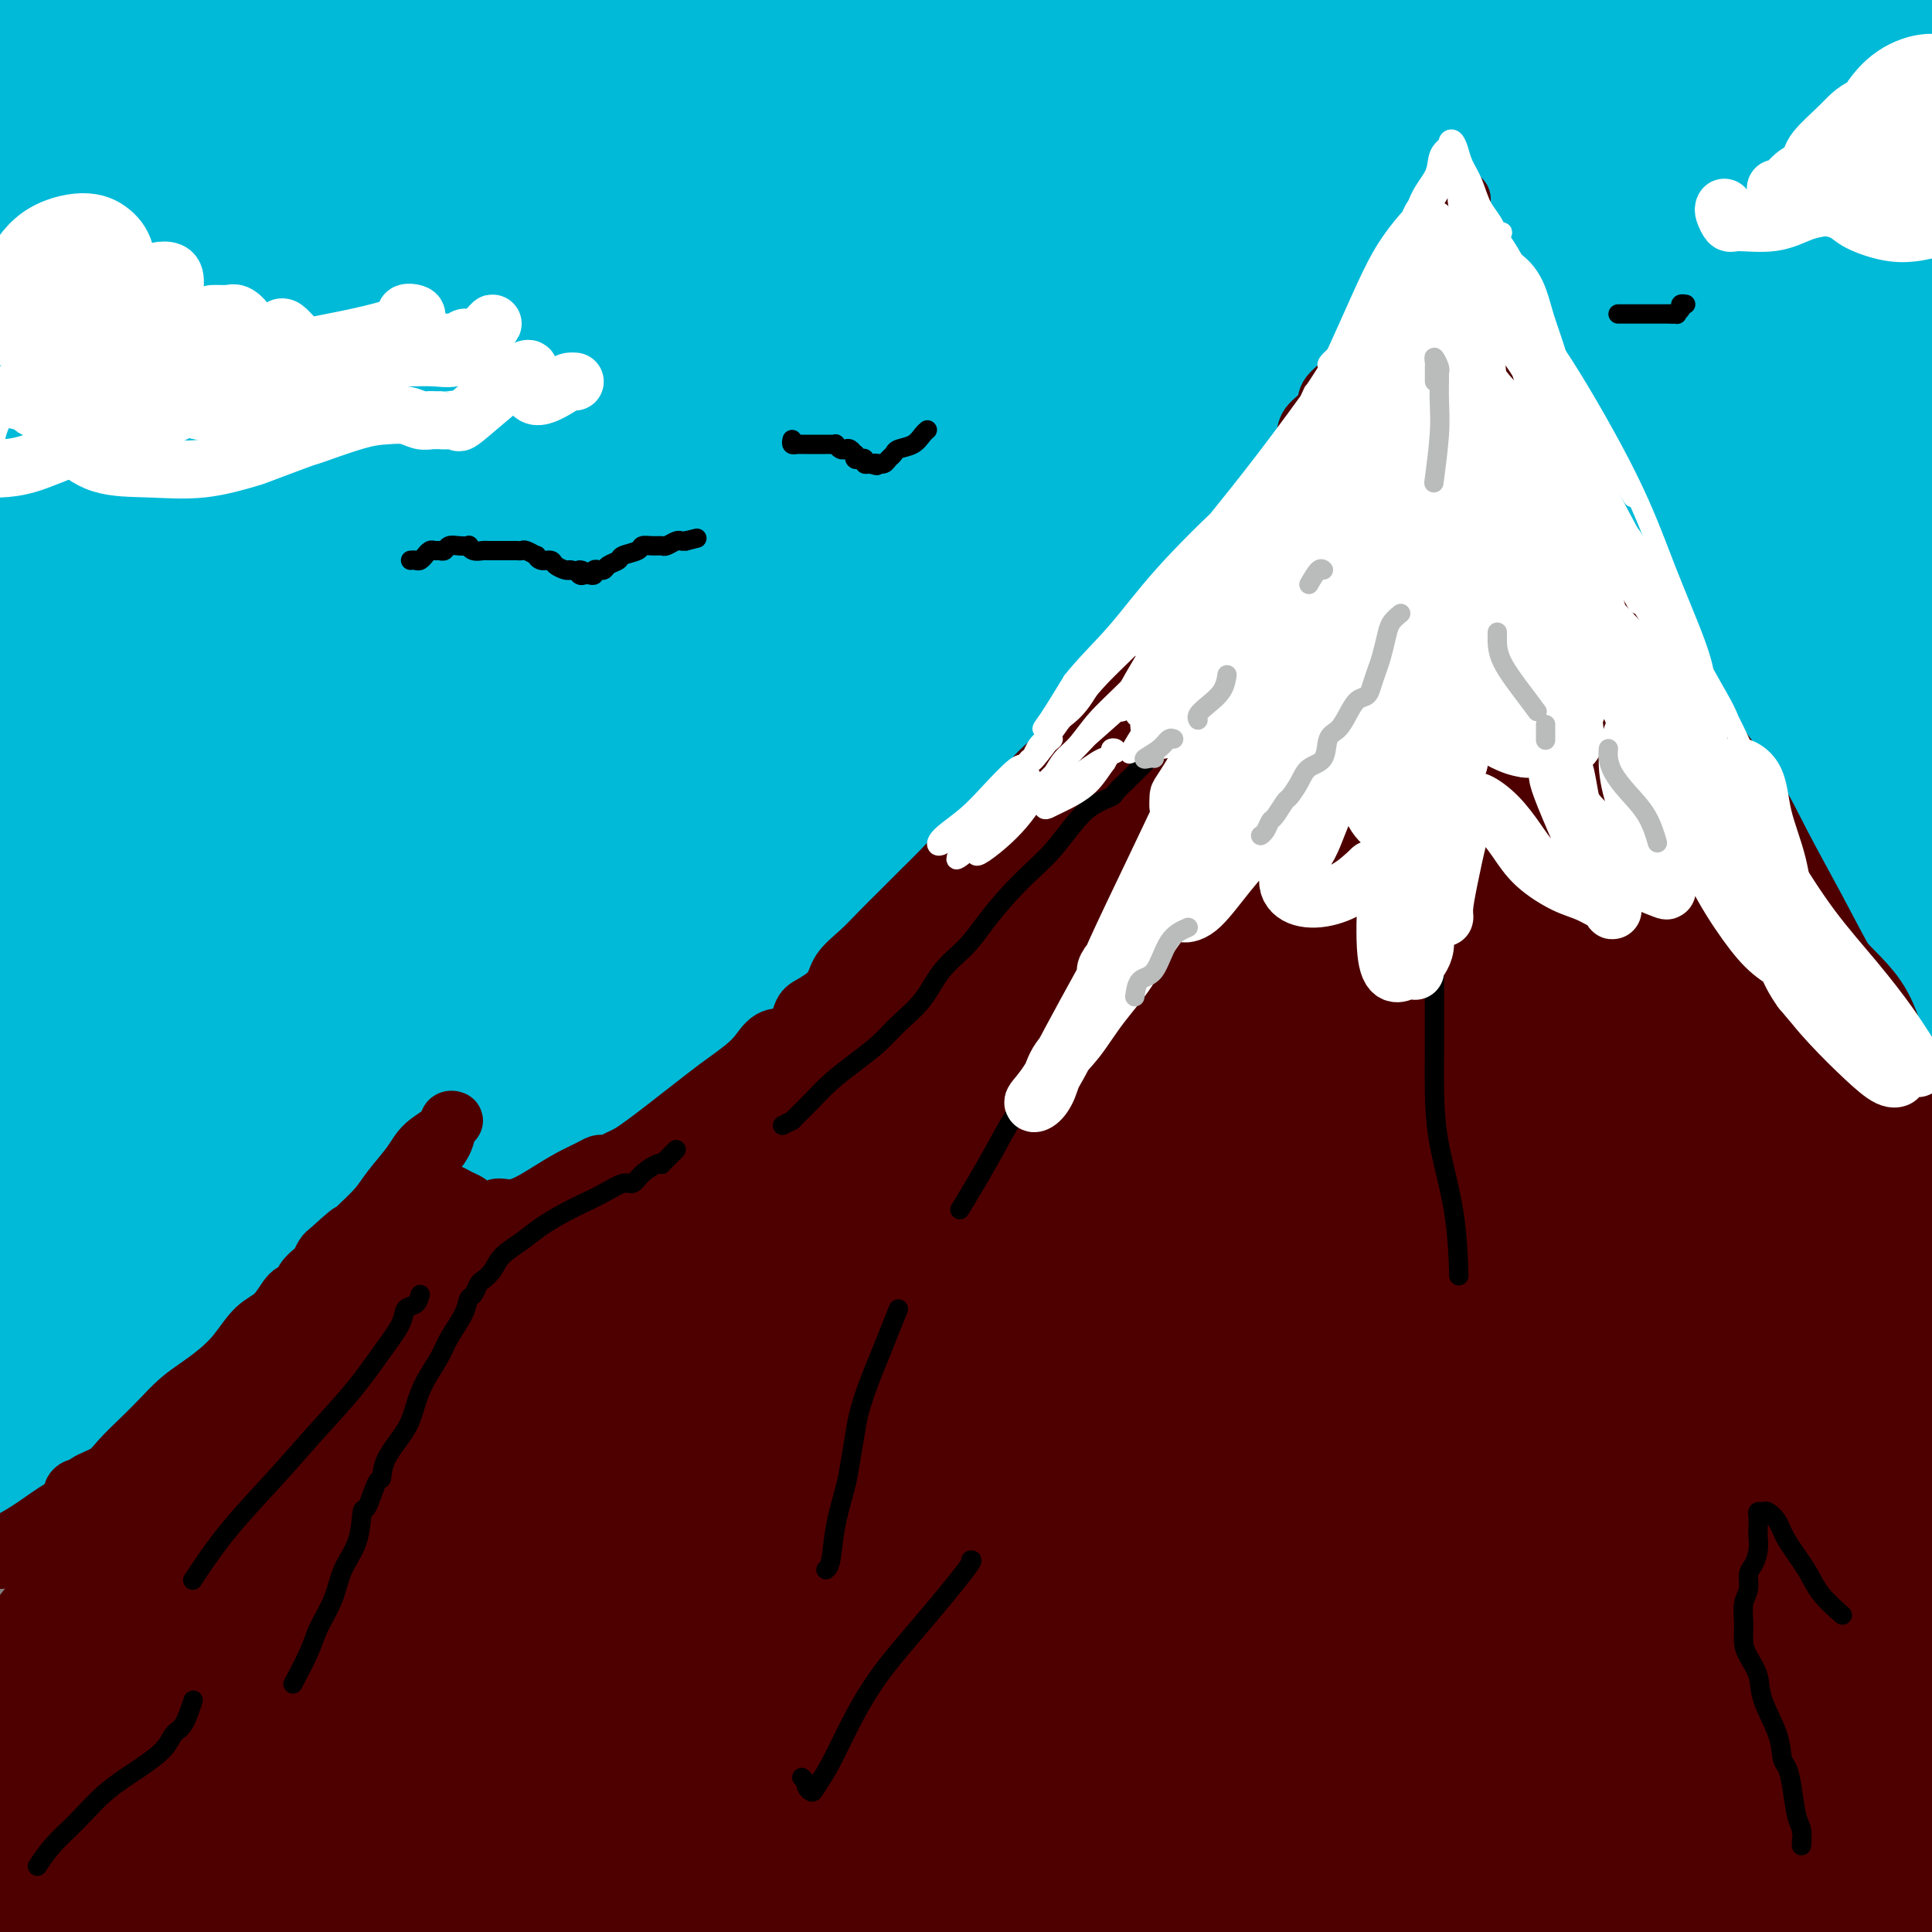 <svg viewBox='0 0 400 400' version='1.1' xmlns='http://www.w3.org/2000/svg' xmlns:xlink='http://www.w3.org/1999/xlink'><rect x="0" y="0" width="400" height="400" fill="#808080" stroke="none"/><g fill='none' stroke='rgb(0,186,216)' stroke-width='28' stroke-linecap='round' stroke-linejoin='round'><path d='M20,17c-1.291,-0.227 -2.581,-0.453 -3,-1c-0.419,-0.547 0.035,-1.414 0,-2c-0.035,-0.586 -0.559,-0.890 -1,-1c-0.441,-0.110 -0.800,-0.028 -1,0c-0.200,0.028 -0.243,-0.000 0,0c0.243,0.000 0.770,0.029 1,0c0.230,-0.029 0.162,-0.116 1,0c0.838,0.116 2.581,0.436 4,1c1.419,0.564 2.514,1.373 5,2c2.486,0.627 6.363,1.073 13,2c6.637,0.927 16.033,2.334 26,3c9.967,0.666 20.506,0.592 32,1c11.494,0.408 23.942,1.299 36,2c12.058,0.701 23.724,1.214 37,1c13.276,-0.214 28.160,-1.154 41,-2c12.840,-0.846 23.636,-1.597 35,-2c11.364,-0.403 23.295,-0.459 34,-1c10.705,-0.541 20.183,-1.567 29,-2c8.817,-0.433 16.972,-0.271 24,0c7.028,0.271 12.928,0.652 18,1c5.072,0.348 9.316,0.663 13,1c3.684,0.337 6.808,0.696 9,1c2.192,0.304 3.452,0.552 4,1c0.548,0.448 0.384,1.096 0,1c-0.384,-0.096 -0.989,-0.935 -3,-2c-2.011,-1.065 -5.429,-2.355 -12,-4c-6.571,-1.645 -16.294,-3.645 -28,-6c-11.706,-2.355 -25.395,-5.064 -44,-7c-18.605,-1.936 -42.124,-3.098 -63,-4c-20.876,-0.902 -39.107,-1.543 -58,-2c-18.893,-0.457 -38.446,-0.728 -58,-1'/><path d='M111,-3c-37.771,-0.824 -42.699,0.616 -54,1c-11.301,0.384 -28.975,-0.290 -43,0c-14.025,0.290 -24.402,1.542 -31,2c-6.598,0.458 -9.419,0.121 -10,0c-0.581,-0.121 1.076,-0.025 1,0c-0.076,0.025 -1.885,-0.020 3,0c4.885,0.020 16.464,0.104 31,0c14.536,-0.104 32.028,-0.395 53,0c20.972,0.395 45.422,1.475 73,4c27.578,2.525 58.282,6.494 88,11c29.718,4.506 58.449,9.549 85,14c26.551,4.451 50.922,8.309 72,12c21.078,3.691 38.861,7.217 52,9c13.139,1.783 21.633,1.825 26,2c4.367,0.175 4.608,0.482 4,0c-0.608,-0.482 -2.065,-1.753 -10,-4c-7.935,-2.247 -22.350,-5.469 -40,-8c-17.650,-2.531 -38.536,-4.371 -62,-6c-23.464,-1.629 -49.505,-3.048 -78,-4c-28.495,-0.952 -59.443,-1.437 -89,0c-29.557,1.437 -57.723,4.796 -83,9c-25.277,4.204 -47.665,9.254 -64,14c-16.335,4.746 -26.616,9.188 -32,12c-5.384,2.812 -5.871,3.992 -2,5c3.871,1.008 12.101,1.843 26,1c13.899,-0.843 33.469,-3.363 58,-6c24.531,-2.637 54.023,-5.389 86,-7c31.977,-1.611 66.439,-2.081 98,-1c31.561,1.081 60.223,3.712 83,6c22.777,2.288 39.671,4.231 50,6c10.329,1.769 14.094,3.362 15,4c0.906,0.638 -1.047,0.319 -3,0'/><path d='M414,73c-3.272,-0.234 -9.951,-0.820 -23,-3c-13.049,-2.180 -32.468,-5.954 -54,-9c-21.532,-3.046 -45.177,-5.366 -73,-7c-27.823,-1.634 -59.823,-2.583 -90,-3c-30.177,-0.417 -58.532,-0.301 -84,1c-25.468,1.301 -48.050,3.786 -66,6c-17.950,2.214 -31.267,4.158 -41,7c-9.733,2.842 -15.884,6.582 -18,9c-2.116,2.418 -0.199,3.512 6,5c6.199,1.488 16.681,3.369 34,4c17.319,0.631 41.475,0.011 70,0c28.525,-0.011 61.420,0.587 97,2c35.580,1.413 73.847,3.639 108,6c34.153,2.361 64.192,4.855 88,6c23.808,1.145 41.384,0.940 53,0c11.616,-0.940 17.271,-2.617 20,-4c2.729,-1.383 2.530,-2.473 -1,-4c-3.530,-1.527 -10.392,-3.490 -23,-6c-12.608,-2.510 -30.962,-5.568 -52,-8c-21.038,-2.432 -44.758,-4.237 -70,-5c-25.242,-0.763 -52.004,-0.483 -78,1c-25.996,1.483 -51.224,4.170 -74,7c-22.776,2.830 -43.098,5.803 -59,9c-15.902,3.197 -27.384,6.617 -34,9c-6.616,2.383 -8.365,3.730 -8,5c0.365,1.270 2.843,2.462 12,3c9.157,0.538 24.992,0.423 44,0c19.008,-0.423 41.188,-1.155 69,-2c27.812,-0.845 61.257,-1.805 94,-2c32.743,-0.195 64.784,0.373 92,1c27.216,0.627 49.608,1.314 72,2'/><path d='M425,103c33.918,0.915 36.713,1.702 41,2c4.287,0.298 10.065,0.108 12,0c1.935,-0.108 0.026,-0.135 -7,-1c-7.026,-0.865 -19.168,-2.567 -37,-5c-17.832,-2.433 -41.352,-5.596 -63,-8c-21.648,-2.404 -41.424,-4.049 -51,-5c-9.576,-0.951 -8.954,-1.209 -26,-2c-17.046,-0.791 -51.762,-2.116 -81,-3c-29.238,-0.884 -52.998,-1.327 -75,-1c-22.002,0.327 -42.244,1.423 -60,3c-17.756,1.577 -33.025,3.634 -43,6c-9.975,2.366 -14.657,5.040 -17,7c-2.343,1.960 -2.346,3.207 2,5c4.346,1.793 13.042,4.131 28,6c14.958,1.869 36.179,3.270 62,5c25.821,1.730 56.243,3.791 88,6c31.757,2.209 64.851,4.568 95,7c30.149,2.432 57.354,4.936 81,7c23.646,2.064 43.734,3.687 57,5c13.266,1.313 19.709,2.318 22,3c2.291,0.682 0.429,1.043 -7,0c-7.429,-1.043 -20.427,-3.489 -38,-6c-17.573,-2.511 -39.723,-5.086 -64,-8c-24.277,-2.914 -50.681,-6.166 -79,-8c-28.319,-1.834 -58.552,-2.251 -87,-2c-28.448,0.251 -55.110,1.171 -76,3c-20.890,1.829 -36.008,4.567 -47,7c-10.992,2.433 -17.857,4.561 -21,7c-3.143,2.439 -2.564,5.190 3,7c5.564,1.810 16.113,2.680 34,3c17.887,0.320 43.110,0.092 71,0c27.890,-0.092 58.445,-0.046 89,0'/><path d='M231,143c41.312,0.453 64.594,1.587 89,2c24.406,0.413 49.938,0.107 66,0c16.062,-0.107 22.656,-0.015 26,0c3.344,0.015 3.439,-0.046 5,0c1.561,0.046 4.587,0.201 3,0c-1.587,-0.201 -7.785,-0.756 -21,-2c-13.215,-1.244 -33.445,-3.177 -56,-5c-22.555,-1.823 -47.436,-3.535 -75,-4c-27.564,-0.465 -57.812,0.319 -86,2c-28.188,1.681 -54.315,4.261 -75,7c-20.685,2.739 -35.927,5.639 -45,8c-9.073,2.361 -11.975,4.184 -13,6c-1.025,1.816 -0.171,3.625 8,4c8.171,0.375 23.660,-0.685 45,-2c21.340,-1.315 48.531,-2.884 80,-4c31.469,-1.116 67.216,-1.777 98,-2c30.784,-0.223 56.605,-0.007 80,1c23.395,1.007 44.363,2.806 57,4c12.637,1.194 16.944,1.782 19,2c2.056,0.218 1.863,0.064 -5,0c-6.863,-0.064 -20.396,-0.040 -42,-1c-21.604,-0.960 -51.280,-2.903 -82,-4c-30.720,-1.097 -62.485,-1.346 -94,0c-31.515,1.346 -62.779,4.289 -89,7c-26.221,2.711 -47.400,5.191 -62,8c-14.600,2.809 -22.621,5.949 -27,8c-4.379,2.051 -5.115,3.014 -2,4c3.115,0.986 10.080,1.996 24,1c13.920,-0.996 34.793,-3.999 60,-6c25.207,-2.001 54.748,-3.000 86,-4c31.252,-1.000 64.215,-2.000 92,-2c27.785,-0.000 50.393,1.000 73,2'/><path d='M368,173c34.961,0.334 39.863,1.169 46,2c6.137,0.831 13.510,1.657 16,2c2.490,0.343 0.097,0.203 -8,0c-8.097,-0.203 -21.897,-0.469 -42,-2c-20.103,-1.531 -46.507,-4.326 -73,-6c-26.493,-1.674 -53.074,-2.226 -82,-2c-28.926,0.226 -60.196,1.232 -87,3c-26.804,1.768 -49.142,4.299 -67,7c-17.858,2.701 -31.236,5.573 -39,8c-7.764,2.427 -9.914,4.409 -10,6c-0.086,1.591 1.894,2.791 11,3c9.106,0.209 25.339,-0.572 46,-2c20.661,-1.428 45.750,-3.504 75,-5c29.250,-1.496 62.661,-2.414 94,-3c31.339,-0.586 60.605,-0.842 86,-1c25.395,-0.158 46.919,-0.220 64,1c17.081,1.220 29.721,3.720 37,5c7.279,1.280 9.198,1.340 8,2c-1.198,0.660 -5.514,1.922 -17,2c-11.486,0.078 -30.141,-1.026 -53,-2c-22.859,-0.974 -49.921,-1.817 -80,-2c-30.079,-0.183 -63.175,0.293 -94,2c-30.825,1.707 -59.380,4.643 -83,8c-23.620,3.357 -42.304,7.133 -54,10c-11.696,2.867 -16.405,4.825 -19,6c-2.595,1.175 -3.075,1.569 1,1c4.075,-0.569 12.705,-2.100 27,-4c14.295,-1.900 34.254,-4.169 58,-7c23.746,-2.831 51.278,-6.224 80,-8c28.722,-1.776 58.635,-1.936 84,-2c25.365,-0.064 46.183,-0.032 67,0'/><path d='M360,195c32.136,0.220 36.974,1.769 43,3c6.026,1.231 13.238,2.145 16,3c2.762,0.855 1.074,1.652 -6,2c-7.074,0.348 -19.533,0.249 -35,0c-15.467,-0.249 -33.943,-0.647 -42,-1c-8.057,-0.353 -5.697,-0.662 -21,-1c-15.303,-0.338 -48.269,-0.704 -79,0c-30.731,0.704 -59.226,2.479 -86,5c-26.774,2.521 -51.829,5.788 -71,9c-19.171,3.212 -32.460,6.369 -41,9c-8.540,2.631 -12.330,4.736 -14,6c-1.670,1.264 -1.220,1.688 5,1c6.220,-0.688 18.210,-2.488 23,-3c4.790,-0.512 2.378,0.265 14,-1c11.622,-1.265 37.277,-4.571 47,-6c9.723,-1.429 3.515,-0.981 20,-2c16.485,-1.019 55.662,-3.505 89,-5c33.338,-1.495 60.838,-1.999 85,-2c24.162,-0.001 44.988,0.502 62,1c17.012,0.498 30.210,0.992 39,2c8.790,1.008 13.172,2.532 14,4c0.828,1.468 -1.899,2.880 -9,4c-7.101,1.120 -18.578,1.946 -36,2c-17.422,0.054 -40.789,-0.666 -65,-1c-24.211,-0.334 -49.265,-0.283 -77,1c-27.735,1.283 -58.151,3.799 -83,6c-24.849,2.201 -44.133,4.088 -59,6c-14.867,1.912 -25.318,3.849 -31,5c-5.682,1.151 -6.596,1.517 -3,1c3.596,-0.517 11.701,-1.918 24,-4c12.299,-2.082 28.791,-4.847 49,-8c20.209,-3.153 44.133,-6.695 72,-10c27.867,-3.305 59.676,-6.373 88,-9c28.324,-2.627 53.162,-4.814 78,-7'/><path d='M370,205c37.696,-4.005 48.936,-6.017 61,-8c12.064,-1.983 24.950,-3.936 32,-6c7.050,-2.064 8.262,-4.239 8,-7c-0.262,-2.761 -1.998,-6.107 -10,-9c-8.002,-2.893 -22.272,-5.334 -39,-8c-16.728,-2.666 -35.916,-5.558 -56,-8c-20.084,-2.442 -41.066,-4.434 -56,-6c-14.934,-1.566 -23.822,-2.705 -28,-4c-4.178,-1.295 -3.647,-2.746 -1,-4c2.647,-1.254 7.409,-2.311 9,-3c1.591,-0.689 0.010,-1.009 7,-2c6.990,-0.991 22.553,-2.651 40,-4c17.447,-1.349 36.780,-2.386 54,-3c17.220,-0.614 32.327,-0.805 43,-1c10.673,-0.195 16.912,-0.393 20,0c3.088,0.393 3.025,1.376 0,2c-3.025,0.624 -9.012,0.887 -19,1c-9.988,0.113 -23.979,0.074 -30,0c-6.021,-0.074 -4.074,-0.184 -13,-1c-8.926,-0.816 -28.726,-2.337 -42,-3c-13.274,-0.663 -20.021,-0.466 -24,-1c-3.979,-0.534 -5.191,-1.797 -5,-3c0.191,-1.203 1.785,-2.347 7,-4c5.215,-1.653 14.051,-3.816 26,-6c11.949,-2.184 27.010,-4.388 41,-6c13.990,-1.612 26.910,-2.631 36,-4c9.090,-1.369 14.349,-3.087 17,-4c2.651,-0.913 2.694,-1.021 0,-2c-2.694,-0.979 -8.124,-2.828 -17,-4c-8.876,-1.172 -21.199,-1.668 -26,-2c-4.801,-0.332 -2.081,-0.501 -11,-1c-8.919,-0.499 -29.478,-1.327 -43,-2c-13.522,-0.673 -20.006,-1.192 -24,-2c-3.994,-0.808 -5.497,-1.904 -7,-3'/><path d='M320,87c-17.484,-2.117 -5.695,-2.410 4,-4c9.695,-1.590 17.295,-4.478 29,-7c11.705,-2.522 27.514,-4.677 42,-7c14.486,-2.323 27.650,-4.815 36,-7c8.350,-2.185 11.886,-4.062 13,-5c1.114,-0.938 -0.194,-0.936 0,-1c0.194,-0.064 1.889,-0.193 -1,-1c-2.889,-0.807 -10.362,-2.292 -20,-3c-9.638,-0.708 -21.440,-0.639 -35,-1c-13.560,-0.361 -28.878,-1.150 -40,-2c-11.122,-0.850 -18.049,-1.759 -22,-3c-3.951,-1.241 -4.927,-2.814 -3,-5c1.927,-2.186 6.757,-4.985 14,-8c7.243,-3.015 16.898,-6.247 28,-9c11.102,-2.753 23.651,-5.026 34,-7c10.349,-1.974 18.498,-3.650 24,-5c5.502,-1.350 8.355,-2.373 9,-3c0.645,-0.627 -0.919,-0.857 -6,-1c-5.081,-0.143 -13.677,-0.198 -23,0c-9.323,0.198 -19.371,0.649 -32,1c-12.629,0.351 -27.838,0.602 -38,1c-10.162,0.398 -15.275,0.942 -18,1c-2.725,0.058 -3.060,-0.369 -2,-1c1.060,-0.631 3.517,-1.465 7,-2c3.483,-0.535 7.993,-0.771 10,-1c2.007,-0.229 1.510,-0.453 6,-1c4.490,-0.547 13.968,-1.419 24,-2c10.032,-0.581 20.620,-0.873 30,-1c9.380,-0.127 17.552,-0.089 23,0c5.448,0.089 8.172,0.230 10,1c1.828,0.770 2.761,2.169 2,3c-0.761,0.831 -3.218,1.095 -8,1c-4.782,-0.095 -11.891,-0.547 -19,-1'/><path d='M398,7c-8.672,-0.249 -16.852,-0.870 -20,-1c-3.148,-0.130 -1.263,0.233 -10,0c-8.737,-0.233 -28.096,-1.061 -44,-1c-15.904,0.061 -28.352,1.009 -40,2c-11.648,0.991 -22.497,2.023 -32,3c-9.503,0.977 -17.660,1.898 -24,3c-6.340,1.102 -10.863,2.386 -15,3c-4.137,0.614 -7.886,0.559 -12,1c-4.114,0.441 -8.591,1.377 -15,2c-6.409,0.623 -14.750,0.934 -24,2c-9.250,1.066 -19.409,2.886 -29,4c-9.591,1.114 -18.615,1.520 -27,2c-8.385,0.480 -16.130,1.034 -22,1c-5.870,-0.034 -9.864,-0.657 -12,-2c-2.136,-1.343 -2.413,-3.405 -3,-5c-0.587,-1.595 -1.483,-2.721 -1,-4c0.483,-1.279 2.346,-2.710 3,-4c0.654,-1.290 0.098,-2.440 0,-3c-0.098,-0.560 0.263,-0.531 0,-1c-0.263,-0.469 -1.150,-1.436 -3,-1c-1.850,0.436 -4.662,2.274 -6,3c-1.338,0.726 -1.202,0.338 -4,1c-2.798,0.662 -8.530,2.374 -15,4c-6.470,1.626 -13.680,3.166 -20,5c-6.320,1.834 -11.751,3.962 -16,5c-4.249,1.038 -7.315,0.986 -9,1c-1.685,0.014 -1.990,0.095 -2,0c-0.010,-0.095 0.277,-0.368 2,-1c1.723,-0.632 4.884,-1.625 6,-2c1.116,-0.375 0.186,-0.131 3,-1c2.814,-0.869 9.373,-2.852 15,-4c5.627,-1.148 10.323,-1.463 14,-2c3.677,-0.537 6.336,-1.296 7,-1c0.664,0.296 -0.668,1.648 -2,3'/><path d='M41,19c-1.551,1.507 -4.430,3.774 -8,6c-3.570,2.226 -7.832,4.410 -13,7c-5.168,2.590 -11.243,5.584 -16,8c-4.757,2.416 -8.195,4.253 -10,5c-1.805,0.747 -1.978,0.405 -1,0c0.978,-0.405 3.108,-0.873 4,-1c0.892,-0.127 0.546,0.088 4,-1c3.454,-1.088 10.708,-3.480 18,-6c7.292,-2.520 14.623,-5.169 22,-7c7.377,-1.831 14.801,-2.845 19,-3c4.199,-0.155 5.174,0.550 5,2c-0.174,1.450 -1.497,3.647 -5,6c-3.503,2.353 -9.185,4.864 -17,8c-7.815,3.136 -17.763,6.897 -25,10c-7.237,3.103 -11.762,5.549 -14,7c-2.238,1.451 -2.188,1.908 -1,2c1.188,0.092 3.515,-0.180 4,0c0.485,0.180 -0.871,0.814 2,0c2.871,-0.814 9.968,-3.076 18,-5c8.032,-1.924 16.998,-3.511 24,-5c7.002,-1.489 12.039,-2.881 15,-3c2.961,-0.119 3.848,1.034 3,3c-0.848,1.966 -3.429,4.744 -9,8c-5.571,3.256 -14.131,6.991 -23,11c-8.869,4.009 -18.045,8.292 -26,12c-7.955,3.708 -14.688,6.841 -18,9c-3.312,2.159 -3.204,3.344 -3,4c0.204,0.656 0.503,0.783 5,0c4.497,-0.783 13.191,-2.475 22,-5c8.809,-2.525 17.732,-5.883 26,-8c8.268,-2.117 15.880,-2.993 20,-3c4.120,-0.007 4.749,0.855 4,2c-0.749,1.145 -2.874,2.572 -5,4'/><path d='M62,86c-4.267,2.313 -12.436,6.097 -21,10c-8.564,3.903 -17.524,7.925 -25,11c-7.476,3.075 -13.469,5.201 -17,7c-3.531,1.799 -4.601,3.269 -5,4c-0.399,0.731 -0.128,0.721 3,0c3.128,-0.721 9.112,-2.154 16,-4c6.888,-1.846 14.681,-4.106 22,-6c7.319,-1.894 14.166,-3.423 18,-4c3.834,-0.577 4.656,-0.202 4,1c-0.656,1.202 -2.791,3.231 -7,6c-4.209,2.769 -10.491,6.279 -13,8c-2.509,1.721 -1.244,1.653 -6,4c-4.756,2.347 -15.532,7.109 -23,11c-7.468,3.891 -11.629,6.909 -14,9c-2.371,2.091 -2.954,3.254 -3,4c-0.046,0.746 0.443,1.077 4,0c3.557,-1.077 10.180,-3.560 17,-6c6.820,-2.440 13.835,-4.838 20,-7c6.165,-2.162 11.480,-4.088 14,-5c2.520,-0.912 2.247,-0.810 2,0c-0.247,0.810 -0.467,2.328 -4,5c-3.533,2.672 -10.380,6.498 -17,10c-6.620,3.502 -13.014,6.679 -16,8c-2.986,1.321 -2.563,0.784 -7,3c-4.437,2.216 -13.735,7.184 -18,10c-4.265,2.816 -3.499,3.479 -3,4c0.499,0.521 0.731,0.901 4,0c3.269,-0.901 9.576,-3.082 17,-6c7.424,-2.918 15.964,-6.572 24,-9c8.036,-2.428 15.566,-3.630 20,-4c4.434,-0.370 5.771,0.093 6,1c0.229,0.907 -0.649,2.259 -4,5c-3.351,2.741 -9.176,6.870 -15,11'/><path d='M35,167c-7.069,4.437 -15.242,7.531 -22,11c-6.758,3.469 -12.100,7.315 -15,10c-2.900,2.685 -3.359,4.211 -3,5c0.359,0.789 1.536,0.843 5,0c3.464,-0.843 9.215,-2.583 17,-5c7.785,-2.417 17.604,-5.510 25,-8c7.396,-2.490 12.369,-4.377 15,-5c2.631,-0.623 2.920,0.016 4,0c1.080,-0.016 2.950,-0.689 3,0c0.050,0.689 -1.721,2.740 -7,6c-5.279,3.260 -14.065,7.728 -23,12c-8.935,4.272 -18.020,8.350 -25,12c-6.980,3.650 -11.857,6.874 -14,9c-2.143,2.126 -1.552,3.153 0,4c1.552,0.847 4.065,1.512 9,1c4.935,-0.512 12.294,-2.201 20,-4c7.706,-1.799 15.761,-3.708 22,-5c6.239,-1.292 10.662,-1.966 13,-2c2.338,-0.034 2.592,0.573 1,2c-1.592,1.427 -5.029,3.675 -11,7c-5.971,3.325 -14.475,7.728 -23,12c-8.525,4.272 -17.071,8.414 -23,12c-5.929,3.586 -9.242,6.614 -11,9c-1.758,2.386 -1.962,4.128 -1,5c0.962,0.872 3.088,0.875 4,1c0.912,0.125 0.608,0.372 4,0c3.392,-0.372 10.481,-1.363 19,-3c8.519,-1.637 18.469,-3.921 28,-6c9.531,-2.079 18.642,-3.952 26,-5c7.358,-1.048 12.962,-1.271 16,-1c3.038,0.271 3.510,1.034 3,2c-0.510,0.966 -2.003,2.133 -7,4c-4.997,1.867 -13.499,4.433 -22,7'/><path d='M62,254c-10.172,3.370 -21.103,6.295 -31,9c-9.897,2.705 -18.759,5.191 -27,8c-8.241,2.809 -15.859,5.941 -21,8c-5.141,2.059 -7.803,3.046 -9,4c-1.197,0.954 -0.927,1.874 3,2c3.927,0.126 11.511,-0.541 22,-2c10.489,-1.459 23.881,-3.708 42,-7c18.119,-3.292 40.964,-7.626 64,-11c23.036,-3.374 46.262,-5.786 72,-8c25.738,-2.214 53.987,-4.229 81,-6c27.013,-1.771 52.790,-3.298 76,-4c23.210,-0.702 43.855,-0.581 61,-1c17.145,-0.419 30.792,-1.379 41,-2c10.208,-0.621 16.977,-0.903 21,-1c4.023,-0.097 5.300,-0.009 4,0c-1.300,0.009 -5.177,-0.059 -13,0c-7.823,0.059 -19.591,0.247 -34,0c-14.409,-0.247 -31.458,-0.927 -50,-1c-18.542,-0.073 -38.578,0.461 -62,1c-23.422,0.539 -50.229,1.083 -78,3c-27.771,1.917 -56.506,5.208 -85,9c-28.494,3.792 -56.749,8.084 -79,12c-22.251,3.916 -38.500,7.457 -46,9c-7.500,1.543 -6.251,1.088 -14,3c-7.749,1.912 -24.498,6.191 -33,9c-8.502,2.809 -8.759,4.146 -8,5c0.759,0.854 2.532,1.223 8,1c5.468,-0.223 14.631,-1.039 28,-3c13.369,-1.961 30.946,-5.066 50,-8c19.054,-2.934 39.587,-5.695 63,-9c23.413,-3.305 49.707,-7.152 76,-11'/><path d='M184,263c43.581,-5.705 58.032,-5.968 79,-7c20.968,-1.032 48.453,-2.835 72,-4c23.547,-1.165 43.157,-1.694 59,-2c15.843,-0.306 27.918,-0.390 37,-1c9.082,-0.610 15.169,-1.747 14,-3c-1.169,-1.253 -9.596,-2.623 -21,-4c-11.404,-1.377 -25.785,-2.762 -43,-4c-17.215,-1.238 -37.262,-2.330 -59,-3c-21.738,-0.670 -45.165,-0.917 -70,0c-24.835,0.917 -51.077,2.999 -75,6c-23.923,3.001 -45.528,6.920 -66,11c-20.472,4.080 -39.812,8.322 -55,13c-15.188,4.678 -26.226,9.792 -34,14c-7.774,4.208 -12.285,7.509 -14,10c-1.715,2.491 -0.636,4.172 3,5c3.636,0.828 9.828,0.803 21,0c11.172,-0.803 27.322,-2.384 46,-5c18.678,-2.616 39.882,-6.267 68,-8c28.118,-1.733 63.148,-1.546 94,0c30.852,1.546 57.525,4.453 81,7c23.475,2.547 43.752,4.735 61,6c17.248,1.265 31.468,1.607 44,2c12.532,0.393 23.375,0.837 31,1c7.625,0.163 12.031,0.044 14,0c1.969,-0.044 1.503,-0.014 -2,0c-3.503,0.014 -10.041,0.012 -20,-1c-9.959,-1.012 -23.340,-3.034 -38,-5c-14.660,-1.966 -30.601,-3.875 -51,-6c-20.399,-2.125 -45.257,-4.464 -70,-6c-24.743,-1.536 -49.372,-2.268 -74,-3'/><path d='M216,276c-24.084,-0.324 -47.295,0.365 -70,2c-22.705,1.635 -44.904,4.214 -64,7c-19.096,2.786 -35.087,5.778 -49,9c-13.913,3.222 -25.746,6.675 -33,9c-7.254,2.325 -9.930,3.521 -11,4c-1.070,0.479 -0.535,0.239 0,0'/></g>
<g fill='none' stroke='rgb(78,0,0)' stroke-width='12' stroke-linecap='round' stroke-linejoin='round'><path d='M8,320c-0.543,-0.455 -1.086,-0.909 -1,-1c0.086,-0.091 0.800,0.182 1,0c0.200,-0.182 -0.113,-0.820 0,-1c0.113,-0.180 0.652,0.098 1,0c0.348,-0.098 0.506,-0.572 1,-1c0.494,-0.428 1.324,-0.812 2,-1c0.676,-0.188 1.199,-0.181 2,-1c0.801,-0.819 1.882,-2.464 3,-3c1.118,-0.536 2.273,0.038 3,0c0.727,-0.038 1.026,-0.688 1,-1c-0.026,-0.312 -0.376,-0.287 -1,0c-0.624,0.287 -1.522,0.836 -2,1c-0.478,0.164 -0.534,-0.055 -1,0c-0.466,0.055 -1.341,0.386 -2,1c-0.659,0.614 -1.103,1.513 -2,2c-0.897,0.487 -2.247,0.564 -3,1c-0.753,0.436 -0.909,1.232 -2,2c-1.091,0.768 -3.115,1.509 -4,2c-0.885,0.491 -0.629,0.734 -1,1c-0.371,0.266 -1.367,0.556 -2,1c-0.633,0.444 -0.901,1.043 -1,1c-0.099,-0.043 -0.028,-0.726 0,-1c0.028,-0.274 0.014,-0.137 0,0'/><path d='M0,322c-3.078,1.374 -0.773,-0.191 0,-1c0.773,-0.809 0.013,-0.863 0,-1c-0.013,-0.137 0.722,-0.355 2,-1c1.278,-0.645 3.098,-1.715 5,-3c1.902,-1.285 3.887,-2.785 6,-4c2.113,-1.215 4.353,-2.144 6,-3c1.647,-0.856 2.700,-1.637 3,-2c0.300,-0.363 -0.151,-0.306 -1,0c-0.849,0.306 -2.094,0.860 -3,1c-0.906,0.140 -1.473,-0.136 -2,0c-0.527,0.136 -1.012,0.683 -1,1c0.012,0.317 0.523,0.402 1,0c0.477,-0.402 0.921,-1.293 2,-2c1.079,-0.707 2.795,-1.232 4,-2c1.205,-0.768 1.900,-1.780 3,-3c1.100,-1.220 2.604,-2.647 4,-4c1.396,-1.353 2.683,-2.632 4,-4c1.317,-1.368 2.662,-2.824 4,-4c1.338,-1.176 2.669,-2.070 4,-3c1.331,-0.930 2.664,-1.896 4,-3c1.336,-1.104 2.677,-2.347 4,-4c1.323,-1.653 2.630,-3.717 4,-5c1.370,-1.283 2.805,-1.787 4,-3c1.195,-1.213 2.151,-3.136 3,-4c0.849,-0.864 1.589,-0.669 2,-1c0.411,-0.331 0.491,-1.188 1,-2c0.509,-0.812 1.446,-1.578 2,-2c0.554,-0.422 0.726,-0.498 1,-1c0.274,-0.502 0.650,-1.429 1,-2c0.350,-0.571 0.675,-0.785 1,-1'/><path d='M68,259c8.338,-7.648 2.683,-1.769 1,0c-1.683,1.769 0.606,-0.571 2,-2c1.394,-1.429 1.894,-1.947 3,-3c1.106,-1.053 2.819,-2.642 4,-4c1.181,-1.358 1.832,-2.487 3,-4c1.168,-1.513 2.853,-3.411 4,-5c1.147,-1.589 1.754,-2.869 3,-4c1.246,-1.131 3.130,-2.112 4,-3c0.870,-0.888 0.725,-1.683 1,-2c0.275,-0.317 0.970,-0.157 1,0c0.030,0.157 -0.604,0.312 -1,1c-0.396,0.688 -0.555,1.910 -1,3c-0.445,1.090 -1.176,2.047 -2,3c-0.824,0.953 -1.742,1.902 -2,3c-0.258,1.098 0.143,2.346 0,3c-0.143,0.654 -0.832,0.714 -1,1c-0.168,0.286 0.183,0.798 1,1c0.817,0.202 2.101,0.095 3,0c0.899,-0.095 1.414,-0.178 2,0c0.586,0.178 1.244,0.618 2,1c0.756,0.382 1.610,0.707 2,1c0.390,0.293 0.315,0.553 1,1c0.685,0.447 2.128,1.081 3,1c0.872,-0.081 1.171,-0.876 2,-1c0.829,-0.124 2.187,0.422 4,0c1.813,-0.422 4.083,-1.812 6,-3c1.917,-1.188 3.483,-2.175 5,-3c1.517,-0.825 2.984,-1.489 4,-2c1.016,-0.511 1.581,-0.868 2,-1c0.419,-0.132 0.691,-0.038 1,0c0.309,0.038 0.654,0.019 1,0'/><path d='M126,241c4.240,-1.740 2.340,-1.089 2,-1c-0.340,0.089 0.880,-0.384 2,-1c1.120,-0.616 2.141,-1.375 3,-2c0.859,-0.625 1.556,-1.114 4,-3c2.444,-1.886 6.634,-5.168 9,-7c2.366,-1.832 2.906,-2.214 4,-3c1.094,-0.786 2.741,-1.976 4,-3c1.259,-1.024 2.131,-1.884 3,-3c0.869,-1.116 1.735,-2.489 3,-3c1.265,-0.511 2.928,-0.159 4,-1c1.072,-0.841 1.553,-2.874 2,-4c0.447,-1.126 0.860,-1.343 2,-2c1.140,-0.657 3.006,-1.752 4,-3c0.994,-1.248 1.115,-2.647 2,-4c0.885,-1.353 2.533,-2.658 4,-4c1.467,-1.342 2.754,-2.721 4,-4c1.246,-1.279 2.451,-2.456 4,-4c1.549,-1.544 3.441,-3.453 5,-5c1.559,-1.547 2.786,-2.730 4,-4c1.214,-1.270 2.417,-2.627 4,-4c1.583,-1.373 3.546,-2.762 5,-4c1.454,-1.238 2.398,-2.327 3,-3c0.602,-0.673 0.861,-0.932 2,-2c1.139,-1.068 3.157,-2.945 4,-4c0.843,-1.055 0.511,-1.286 1,-2c0.489,-0.714 1.800,-1.909 3,-3c1.200,-1.091 2.291,-2.076 3,-3c0.709,-0.924 1.037,-1.787 2,-3c0.963,-1.213 2.561,-2.775 4,-4c1.439,-1.225 2.720,-2.112 4,-3'/><path d='M230,145c10.761,-11.604 4.664,-6.114 3,-5c-1.664,1.114 1.104,-2.150 3,-4c1.896,-1.850 2.921,-2.288 4,-3c1.079,-0.712 2.213,-1.697 3,-3c0.787,-1.303 1.226,-2.922 2,-4c0.774,-1.078 1.883,-1.613 3,-3c1.117,-1.387 2.243,-3.624 3,-5c0.757,-1.376 1.146,-1.889 2,-3c0.854,-1.111 2.172,-2.818 3,-4c0.828,-1.182 1.166,-1.839 2,-3c0.834,-1.161 2.164,-2.828 3,-4c0.836,-1.172 1.177,-1.850 2,-3c0.823,-1.150 2.126,-2.772 3,-4c0.874,-1.228 1.318,-2.061 2,-3c0.682,-0.939 1.603,-1.983 2,-3c0.397,-1.017 0.270,-2.008 1,-3c0.730,-0.992 2.318,-1.985 3,-3c0.682,-1.015 0.458,-2.053 1,-3c0.542,-0.947 1.849,-1.805 3,-3c1.151,-1.195 2.145,-2.728 3,-4c0.855,-1.272 1.572,-2.284 2,-3c0.428,-0.716 0.569,-1.135 1,-2c0.431,-0.865 1.153,-2.176 2,-3c0.847,-0.824 1.820,-1.163 2,-2c0.180,-0.837 -0.432,-2.174 0,-3c0.432,-0.826 1.907,-1.141 3,-2c1.093,-0.859 1.803,-2.260 2,-3c0.197,-0.740 -0.118,-0.817 0,-1c0.118,-0.183 0.671,-0.472 1,-1c0.329,-0.528 0.435,-1.296 1,-2c0.565,-0.704 1.590,-1.344 2,-2c0.410,-0.656 0.205,-1.328 0,-2'/><path d='M297,49c10.587,-14.964 3.554,-4.372 1,-1c-2.554,3.372 -0.628,-0.474 0,-2c0.628,-1.526 -0.043,-0.730 0,-1c0.043,-0.270 0.799,-1.605 1,-2c0.201,-0.395 -0.154,0.152 0,0c0.154,-0.152 0.818,-1.001 1,-1c0.182,0.001 -0.119,0.853 0,1c0.119,0.147 0.657,-0.409 1,0c0.343,0.409 0.490,1.784 1,3c0.510,1.216 1.381,2.274 2,4c0.619,1.726 0.985,4.121 2,6c1.015,1.879 2.679,3.241 4,5c1.321,1.759 2.300,3.914 3,6c0.700,2.086 1.120,4.101 2,6c0.880,1.899 2.219,3.681 3,6c0.781,2.319 1.005,5.176 2,8c0.995,2.824 2.763,5.617 4,9c1.237,3.383 1.943,7.358 3,11c1.057,3.642 2.463,6.951 4,10c1.537,3.049 3.204,5.837 5,9c1.796,3.163 3.720,6.699 6,10c2.280,3.301 4.915,6.366 7,9c2.085,2.634 3.619,4.838 6,8c2.381,3.162 5.611,7.281 8,11c2.389,3.719 3.939,7.038 6,11c2.061,3.962 4.632,8.567 7,13c2.368,4.433 4.534,8.695 7,13c2.466,4.305 5.233,8.652 8,13'/><path d='M391,214c10.070,17.134 5.247,11.470 4,10c-1.247,-1.470 1.084,1.256 3,4c1.916,2.744 3.416,5.506 6,11c2.584,5.494 6.251,13.719 9,19c2.749,5.281 4.580,7.617 8,14c3.420,6.383 8.429,16.814 11,22c2.571,5.186 2.703,5.127 3,6c0.297,0.873 0.759,2.679 1,4c0.241,1.321 0.260,2.158 0,3c-0.260,0.842 -0.801,1.688 -1,2c-0.199,0.312 -0.057,0.089 0,0c0.057,-0.089 0.028,-0.045 0,0'/></g>
<g fill='none' stroke='rgb(78,0,0)' stroke-width='28' stroke-linecap='round' stroke-linejoin='round'><path d='M276,161c-0.618,2.278 -1.235,4.557 -2,7c-0.765,2.443 -1.676,5.052 -2,8c-0.324,2.948 -0.061,6.236 0,8c0.061,1.764 -0.081,2.003 0,2c0.081,-0.003 0.386,-0.247 1,-2c0.614,-1.753 1.537,-5.014 2,-9c0.463,-3.986 0.467,-8.698 1,-14c0.533,-5.302 1.597,-11.193 3,-18c1.403,-6.807 3.147,-14.530 4,-18c0.853,-3.470 0.816,-2.688 1,-2c0.184,0.688 0.589,1.281 0,4c-0.589,2.719 -2.171,7.565 -3,12c-0.829,4.435 -0.903,8.458 -1,10c-0.097,1.542 -0.216,0.603 -1,3c-0.784,2.397 -2.231,8.131 -3,12c-0.769,3.869 -0.859,5.871 -1,7c-0.141,1.129 -0.333,1.383 0,0c0.333,-1.383 1.190,-4.402 2,-9c0.810,-4.598 1.573,-10.774 3,-17c1.427,-6.226 3.517,-12.501 5,-19c1.483,-6.499 2.359,-13.220 3,-17c0.641,-3.780 1.049,-4.617 1,-5c-0.049,-0.383 -0.553,-0.311 -1,1c-0.447,1.311 -0.835,3.862 -1,5c-0.165,1.138 -0.106,0.862 -1,3c-0.894,2.138 -2.740,6.689 -4,11c-1.260,4.311 -1.935,8.381 -3,12c-1.065,3.619 -2.519,6.786 -3,9c-0.481,2.214 0.012,3.474 1,4c0.988,0.526 2.471,0.316 4,-1c1.529,-1.316 3.104,-3.739 5,-7c1.896,-3.261 4.113,-7.360 6,-12c1.887,-4.640 3.443,-9.820 5,-15'/><path d='M297,114c2.162,-6.900 2.066,-10.650 2,-14c-0.066,-3.350 -0.101,-6.301 0,-8c0.101,-1.699 0.339,-2.147 0,-2c-0.339,0.147 -1.255,0.889 -2,2c-0.745,1.111 -1.320,2.592 -2,5c-0.680,2.408 -1.466,5.744 -2,8c-0.534,2.256 -0.817,3.432 -1,5c-0.183,1.568 -0.265,3.527 0,4c0.265,0.473 0.879,-0.541 1,-1c0.121,-0.459 -0.251,-0.362 0,-1c0.251,-0.638 1.125,-2.012 2,-4c0.875,-1.988 1.752,-4.590 2,-7c0.248,-2.410 -0.134,-4.629 0,-7c0.134,-2.371 0.782,-4.893 1,-7c0.218,-2.107 0.006,-3.798 0,-5c-0.006,-1.202 0.195,-1.914 0,-2c-0.195,-0.086 -0.785,0.453 -1,1c-0.215,0.547 -0.054,1.101 0,2c0.054,0.899 -0.000,2.142 0,3c0.000,0.858 0.055,1.332 0,2c-0.055,0.668 -0.221,1.531 0,2c0.221,0.469 0.830,0.543 1,0c0.170,-0.543 -0.098,-1.702 0,-3c0.098,-1.298 0.562,-2.736 1,-4c0.438,-1.264 0.850,-2.354 1,-4c0.150,-1.646 0.040,-3.849 0,-5c-0.040,-1.151 -0.008,-1.250 0,-1c0.008,0.250 -0.008,0.851 0,1c0.008,0.149 0.041,-0.152 0,0c-0.041,0.152 -0.154,0.758 0,1c0.154,0.242 0.577,0.121 1,0'/><path d='M301,75c1.619,-5.986 1.166,-1.449 1,0c-0.166,1.449 -0.045,-0.188 0,-1c0.045,-0.812 0.013,-0.800 0,-1c-0.013,-0.200 -0.006,-0.613 0,-1c0.006,-0.387 0.013,-0.748 0,-1c-0.013,-0.252 -0.046,-0.395 0,0c0.046,0.395 0.171,1.329 0,2c-0.171,0.671 -0.638,1.078 -1,2c-0.362,0.922 -0.618,2.359 -1,4c-0.382,1.641 -0.891,3.485 -1,5c-0.109,1.515 0.180,2.700 0,4c-0.180,1.300 -0.830,2.716 -1,3c-0.170,0.284 0.139,-0.563 0,-1c-0.139,-0.437 -0.727,-0.463 -1,-1c-0.273,-0.537 -0.231,-1.584 0,-3c0.231,-1.416 0.651,-3.201 1,-5c0.349,-1.799 0.627,-3.610 1,-5c0.373,-1.390 0.841,-2.357 1,-3c0.159,-0.643 0.010,-0.960 0,-1c-0.010,-0.040 0.120,0.197 0,1c-0.120,0.803 -0.489,2.173 -1,4c-0.511,1.827 -1.164,4.112 -2,7c-0.836,2.888 -1.855,6.377 -3,10c-1.145,3.623 -2.416,7.378 -4,11c-1.584,3.622 -3.483,7.111 -5,10c-1.517,2.889 -2.654,5.176 -4,8c-1.346,2.824 -2.901,6.183 -4,8c-1.099,1.817 -1.743,2.090 -2,2c-0.257,-0.090 -0.129,-0.545 0,-1'/><path d='M275,132c-2.119,3.513 0.084,-1.205 1,-3c0.916,-1.795 0.546,-0.667 1,-2c0.454,-1.333 1.733,-5.129 3,-9c1.267,-3.871 2.522,-7.819 4,-12c1.478,-4.181 3.180,-8.595 5,-13c1.820,-4.405 3.757,-8.800 4,-10c0.243,-1.200 -1.207,0.794 -3,4c-1.793,3.206 -3.928,7.625 -6,12c-2.072,4.375 -4.082,8.705 -7,15c-2.918,6.295 -6.744,14.556 -11,23c-4.256,8.444 -8.940,17.072 -13,24c-4.060,6.928 -7.494,12.156 -9,15c-1.506,2.844 -1.083,3.303 -1,3c0.083,-0.303 -0.173,-1.370 1,-4c1.173,-2.630 3.775,-6.824 6,-12c2.225,-5.176 4.073,-11.334 7,-18c2.927,-6.666 6.935,-13.840 11,-21c4.065,-7.160 8.189,-14.307 11,-19c2.811,-4.693 4.308,-6.931 5,-8c0.692,-1.069 0.578,-0.970 0,-1c-0.578,-0.030 -1.618,-0.190 -3,1c-1.382,1.190 -3.104,3.728 -6,7c-2.896,3.272 -6.966,7.276 -11,13c-4.034,5.724 -8.034,13.167 -13,23c-4.966,9.833 -10.899,22.057 -14,30c-3.101,7.943 -3.370,11.606 -3,14c0.370,2.394 1.378,3.520 3,4c1.622,0.480 3.857,0.314 7,-2c3.143,-2.314 7.193,-6.775 11,-12c3.807,-5.225 7.371,-11.214 9,-14c1.629,-2.786 1.323,-2.367 4,-7c2.677,-4.633 8.339,-14.316 14,-24'/><path d='M282,129c5.999,-10.737 7.496,-15.080 9,-18c1.504,-2.920 3.015,-4.417 4,-5c0.985,-0.583 1.444,-0.254 1,1c-0.444,1.254 -1.790,3.432 -3,8c-1.210,4.568 -2.286,11.527 -4,20c-1.714,8.473 -4.068,18.459 -5,28c-0.932,9.541 -0.442,18.636 0,25c0.442,6.364 0.834,9.998 2,12c1.166,2.002 3.104,2.371 5,2c1.896,-0.371 3.748,-1.482 5,-4c1.252,-2.518 1.903,-6.444 3,-12c1.097,-5.556 2.641,-12.744 4,-21c1.359,-8.256 2.531,-17.580 4,-27c1.469,-9.420 3.233,-18.936 4,-24c0.767,-5.064 0.538,-5.675 0,-6c-0.538,-0.325 -1.384,-0.364 -2,0c-0.616,0.364 -1.003,1.133 -1,1c0.003,-0.133 0.395,-1.166 0,1c-0.395,2.166 -1.579,7.530 -2,13c-0.421,5.470 -0.080,11.045 0,17c0.080,5.955 -0.100,12.291 1,17c1.100,4.709 3.480,7.791 5,10c1.520,2.209 2.178,3.546 3,4c0.822,0.454 1.807,0.027 2,0c0.193,-0.027 -0.407,0.347 -1,-1c-0.593,-1.347 -1.181,-4.416 -2,-8c-0.819,-3.584 -1.869,-7.684 -3,-13c-1.131,-5.316 -2.342,-11.847 -3,-19c-0.658,-7.153 -0.764,-14.928 -1,-20c-0.236,-5.072 -0.602,-7.443 -1,-9c-0.398,-1.557 -0.828,-2.302 -1,-3c-0.172,-0.698 -0.086,-1.349 0,-2'/><path d='M305,96c-1.412,-11.541 0.059,-2.893 1,0c0.941,2.893 1.351,0.032 2,-1c0.649,-1.032 1.536,-0.235 2,0c0.464,0.235 0.506,-0.092 1,0c0.494,0.092 1.439,0.602 2,1c0.561,0.398 0.739,0.684 1,1c0.261,0.316 0.604,0.664 1,1c0.396,0.336 0.845,0.661 1,1c0.155,0.339 0.017,0.693 0,2c-0.017,1.307 0.086,3.568 0,6c-0.086,2.432 -0.361,5.036 0,8c0.361,2.964 1.359,6.288 2,10c0.641,3.712 0.926,7.810 2,11c1.074,3.190 2.936,5.470 4,8c1.064,2.530 1.330,5.310 2,8c0.670,2.690 1.743,5.289 3,8c1.257,2.711 2.699,5.534 4,8c1.301,2.466 2.463,4.573 4,7c1.537,2.427 3.450,5.172 5,8c1.550,2.828 2.735,5.737 4,8c1.265,2.263 2.608,3.878 4,6c1.392,2.122 2.833,4.749 4,7c1.167,2.251 2.059,4.124 3,6c0.941,1.876 1.932,3.756 3,6c1.068,2.244 2.214,4.854 3,7c0.786,2.146 1.214,3.828 2,6c0.786,2.172 1.932,4.833 3,7c1.068,2.167 2.060,3.838 3,6c0.940,2.162 1.830,4.813 3,7c1.170,2.187 2.620,3.911 4,6c1.380,2.089 2.690,4.545 4,7'/><path d='M382,262c9.044,16.391 5.155,6.370 4,3c-1.155,-3.370 0.423,-0.089 1,1c0.577,1.089 0.152,-0.012 0,-1c-0.152,-0.988 -0.032,-1.861 -1,-4c-0.968,-2.139 -3.023,-5.542 -5,-9c-1.977,-3.458 -3.875,-6.969 -6,-11c-2.125,-4.031 -4.477,-8.582 -7,-14c-2.523,-5.418 -5.216,-11.703 -8,-17c-2.784,-5.297 -5.658,-9.607 -8,-14c-2.342,-4.393 -4.153,-8.869 -6,-13c-1.847,-4.131 -3.731,-7.915 -6,-12c-2.269,-4.085 -4.922,-8.470 -7,-12c-2.078,-3.530 -3.579,-6.204 -5,-9c-1.421,-2.796 -2.760,-5.714 -4,-8c-1.240,-2.286 -2.379,-3.941 -3,-5c-0.621,-1.059 -0.724,-1.521 -1,-2c-0.276,-0.479 -0.727,-0.976 0,-1c0.727,-0.024 2.631,0.426 4,1c1.369,0.574 2.205,1.273 4,3c1.795,1.727 4.551,4.483 7,7c2.449,2.517 4.591,4.796 7,8c2.409,3.204 5.086,7.332 8,12c2.914,4.668 6.066,9.874 9,14c2.934,4.126 5.651,7.170 8,11c2.349,3.830 4.331,8.445 7,12c2.669,3.555 6.027,6.049 8,9c1.973,2.951 2.562,6.360 4,10c1.438,3.640 3.726,7.512 5,11c1.274,3.488 1.535,6.593 2,10c0.465,3.407 1.133,7.116 2,10c0.867,2.884 1.934,4.942 3,7'/><path d='M398,259c2.828,8.968 1.898,7.389 2,8c0.102,0.611 1.236,3.413 2,6c0.764,2.587 1.158,4.957 2,7c0.842,2.043 2.131,3.757 3,5c0.869,1.243 1.316,2.015 2,3c0.684,0.985 1.604,2.184 2,3c0.396,0.816 0.269,1.248 1,2c0.731,0.752 2.319,1.825 1,1c-1.319,-0.825 -5.544,-3.549 -8,-6c-2.456,-2.451 -3.141,-4.629 -5,-7c-1.859,-2.371 -4.890,-4.933 -9,-9c-4.110,-4.067 -9.299,-9.637 -14,-15c-4.701,-5.363 -8.915,-10.518 -13,-15c-4.085,-4.482 -8.043,-8.290 -12,-12c-3.957,-3.710 -7.914,-7.322 -12,-11c-4.086,-3.678 -8.303,-7.420 -12,-11c-3.697,-3.580 -6.876,-6.997 -10,-10c-3.124,-3.003 -6.195,-5.594 -9,-8c-2.805,-2.406 -5.344,-4.629 -8,-7c-2.656,-2.371 -5.430,-4.890 -8,-7c-2.570,-2.110 -4.937,-3.812 -7,-6c-2.063,-2.188 -3.823,-4.861 -6,-7c-2.177,-2.139 -4.772,-3.743 -7,-5c-2.228,-1.257 -4.089,-2.165 -6,-3c-1.911,-0.835 -3.873,-1.595 -5,-2c-1.127,-0.405 -1.419,-0.455 -2,-1c-0.581,-0.545 -1.452,-1.584 -2,-2c-0.548,-0.416 -0.774,-0.208 -1,0'/><path d='M257,150c-3.457,-1.984 -0.600,-0.445 0,0c0.600,0.445 -1.057,-0.204 -2,0c-0.943,0.204 -1.173,1.260 -2,2c-0.827,0.740 -2.251,1.164 -3,2c-0.749,0.836 -0.821,2.086 -2,4c-1.179,1.914 -3.463,4.493 -5,6c-1.537,1.507 -2.326,1.941 -3,3c-0.674,1.059 -1.232,2.744 -2,4c-0.768,1.256 -1.744,2.082 -3,3c-1.256,0.918 -2.790,1.926 -4,3c-1.210,1.074 -2.095,2.212 -3,3c-0.905,0.788 -1.830,1.225 -3,2c-1.170,0.775 -2.583,1.889 -4,3c-1.417,1.111 -2.836,2.218 -4,3c-1.164,0.782 -2.074,1.240 -3,2c-0.926,0.760 -1.869,1.823 -3,3c-1.131,1.177 -2.451,2.467 -4,4c-1.549,1.533 -3.329,3.310 -5,5c-1.671,1.690 -3.234,3.295 -4,4c-0.766,0.705 -0.734,0.511 -2,2c-1.266,1.489 -3.831,4.660 -6,7c-2.169,2.340 -3.942,3.848 -6,6c-2.058,2.152 -4.401,4.947 -7,7c-2.599,2.053 -5.456,3.363 -8,5c-2.544,1.637 -4.776,3.602 -7,6c-2.224,2.398 -4.438,5.228 -7,7c-2.562,1.772 -5.470,2.485 -8,4c-2.530,1.515 -4.681,3.831 -7,6c-2.319,2.169 -4.805,4.191 -7,6c-2.195,1.809 -4.097,3.404 -6,5'/><path d='M127,267c-8.809,6.767 -5.831,4.184 -6,4c-0.169,-0.184 -3.485,2.031 -6,4c-2.515,1.969 -4.229,3.691 -6,5c-1.771,1.309 -3.599,2.203 -5,3c-1.401,0.797 -2.375,1.497 -3,2c-0.625,0.503 -0.903,0.810 -1,1c-0.097,0.190 -0.014,0.264 1,-1c1.014,-1.264 2.960,-3.865 6,-7c3.040,-3.135 7.174,-6.805 11,-10c3.826,-3.195 7.343,-5.916 12,-10c4.657,-4.084 10.453,-9.532 16,-14c5.547,-4.468 10.844,-7.954 16,-12c5.156,-4.046 10.170,-8.650 15,-13c4.830,-4.350 9.474,-8.445 14,-12c4.526,-3.555 8.934,-6.569 13,-10c4.066,-3.431 7.792,-7.280 11,-10c3.208,-2.720 5.899,-4.310 7,-5c1.101,-0.690 0.613,-0.481 2,-2c1.387,-1.519 4.650,-4.768 7,-7c2.350,-2.232 3.787,-3.448 5,-5c1.213,-1.552 2.201,-3.440 3,-5c0.799,-1.560 1.408,-2.791 2,-4c0.592,-1.209 1.167,-2.397 2,-4c0.833,-1.603 1.923,-3.620 3,-5c1.077,-1.380 2.139,-2.123 3,-3c0.861,-0.877 1.521,-1.889 2,-3c0.479,-1.111 0.778,-2.321 1,-3c0.222,-0.679 0.369,-0.825 0,-1c-0.369,-0.175 -1.254,-0.377 -2,0c-0.746,0.377 -1.355,1.332 -3,3c-1.645,1.668 -4.327,4.048 -7,7c-2.673,2.952 -5.336,6.476 -8,10'/><path d='M232,160c-5.405,6.154 -8.919,12.037 -14,19c-5.081,6.963 -11.730,15.004 -18,23c-6.270,7.996 -12.162,15.947 -19,24c-6.838,8.053 -14.623,16.208 -21,23c-6.377,6.792 -11.346,12.222 -18,19c-6.654,6.778 -14.992,14.905 -18,18c-3.008,3.095 -0.687,1.157 2,-1c2.687,-2.157 5.740,-4.534 11,-9c5.260,-4.466 12.726,-11.022 20,-18c7.274,-6.978 14.354,-14.377 24,-24c9.646,-9.623 21.857,-21.469 33,-32c11.143,-10.531 21.219,-19.747 30,-27c8.781,-7.253 16.267,-12.543 22,-16c5.733,-3.457 9.713,-5.080 12,-6c2.287,-0.920 2.883,-1.138 2,0c-0.883,1.138 -3.243,3.633 -9,9c-5.757,5.367 -14.909,13.605 -25,23c-10.091,9.395 -21.120,19.947 -34,32c-12.880,12.053 -27.610,25.607 -40,37c-12.390,11.393 -22.440,20.623 -29,27c-6.560,6.377 -9.631,9.899 -10,12c-0.369,2.101 1.965,2.779 7,0c5.035,-2.779 12.772,-9.017 23,-17c10.228,-7.983 22.946,-17.711 36,-28c13.054,-10.289 26.443,-21.138 40,-31c13.557,-9.862 27.283,-18.736 38,-26c10.717,-7.264 18.424,-12.917 23,-16c4.576,-3.083 6.022,-3.595 5,-3c-1.022,0.595 -4.511,2.298 -8,4'/><path d='M297,176c-5.462,3.853 -15.118,11.485 -26,19c-10.882,7.515 -22.989,14.911 -37,25c-14.011,10.089 -29.927,22.870 -42,33c-12.073,10.130 -20.303,17.611 -27,23c-6.697,5.389 -11.859,8.688 -5,5c6.859,-3.688 25.741,-14.362 40,-24c14.259,-9.638 23.895,-18.241 37,-28c13.105,-9.759 29.680,-20.675 43,-30c13.320,-9.325 23.385,-17.061 31,-22c7.615,-4.939 12.780,-7.082 15,-8c2.220,-0.918 1.495,-0.611 -1,1c-2.495,1.611 -6.761,4.525 -14,10c-7.239,5.475 -17.451,13.511 -28,22c-10.549,8.489 -21.434,17.431 -34,28c-12.566,10.569 -26.813,22.766 -36,31c-9.187,8.234 -13.313,12.506 -16,15c-2.687,2.494 -3.933,3.209 -6,5c-2.067,1.791 -4.954,4.658 -5,6c-0.046,1.342 2.750,1.159 8,-2c5.250,-3.159 12.955,-9.295 22,-16c9.045,-6.705 19.431,-13.978 32,-23c12.569,-9.022 27.323,-19.793 41,-29c13.677,-9.207 26.278,-16.848 37,-23c10.722,-6.152 19.565,-10.813 25,-13c5.435,-2.187 7.464,-1.900 8,-2c0.536,-0.100 -0.419,-0.587 -5,2c-4.581,2.587 -12.788,8.248 -23,15c-10.212,6.752 -22.428,14.593 -36,24c-13.572,9.407 -28.500,20.379 -42,31c-13.500,10.621 -25.571,20.892 -34,28c-8.429,7.108 -13.214,11.054 -18,15'/><path d='M201,294c-15.154,12.105 -6.037,5.366 0,2c6.037,-3.366 8.996,-3.361 16,-8c7.004,-4.639 18.055,-13.921 29,-22c10.945,-8.079 21.784,-14.953 24,-17c2.216,-2.047 -4.191,0.734 11,-8c15.191,-8.734 51.980,-28.984 65,-36c13.020,-7.016 2.270,-0.799 -6,5c-8.270,5.799 -14.058,11.181 -23,18c-8.942,6.819 -21.036,15.075 -33,24c-11.964,8.925 -23.799,18.517 -33,26c-9.201,7.483 -15.769,12.855 -19,16c-3.231,3.145 -3.125,4.064 -1,4c2.125,-0.064 6.271,-1.109 13,-5c6.729,-3.891 16.043,-10.626 27,-18c10.957,-7.374 23.556,-15.386 36,-23c12.444,-7.614 24.731,-14.830 33,-19c8.269,-4.170 12.520,-5.293 15,-6c2.480,-0.707 3.191,-0.997 1,1c-2.191,1.997 -7.282,6.283 -15,12c-7.718,5.717 -18.062,12.867 -30,21c-11.938,8.133 -25.471,17.250 -36,25c-10.529,7.750 -18.053,14.134 -22,17c-3.947,2.866 -4.318,2.214 -8,5c-3.682,2.786 -10.676,9.008 -14,12c-3.324,2.992 -2.976,2.752 0,2c2.976,-0.752 8.582,-2.016 16,-6c7.418,-3.984 16.648,-10.686 28,-18c11.352,-7.314 24.826,-15.238 38,-22c13.174,-6.762 26.050,-12.360 35,-16c8.950,-3.640 13.975,-5.320 19,-7'/><path d='M367,253c9.644,-3.812 6.754,-1.842 4,0c-2.754,1.842 -5.373,3.557 -6,4c-0.627,0.443 0.736,-0.387 -4,3c-4.736,3.387 -15.572,10.992 -25,17c-9.428,6.008 -17.449,10.419 -34,22c-16.551,11.581 -41.631,30.331 -52,38c-10.369,7.669 -6.027,4.256 -3,3c3.027,-1.256 4.740,-0.356 10,-3c5.260,-2.644 14.066,-8.832 24,-15c9.934,-6.168 20.997,-12.316 34,-20c13.003,-7.684 27.945,-16.904 40,-24c12.055,-7.096 21.224,-12.068 28,-15c6.776,-2.932 11.160,-3.823 13,-4c1.840,-0.177 1.134,0.362 -3,4c-4.134,3.638 -11.698,10.376 -20,17c-8.302,6.624 -17.343,13.132 -28,20c-10.657,6.868 -22.931,14.094 -33,21c-10.069,6.906 -17.935,13.492 -23,17c-5.065,3.508 -7.330,3.938 -7,4c0.330,0.062 3.256,-0.245 4,0c0.744,0.245 -0.694,1.043 3,-1c3.694,-2.043 12.520,-6.927 22,-13c9.480,-6.073 19.613,-13.335 32,-21c12.387,-7.665 27.029,-15.734 39,-22c11.971,-6.266 21.270,-10.728 27,-13c5.730,-2.272 7.889,-2.352 8,-2c0.111,0.352 -1.826,1.137 -8,5c-6.174,3.863 -16.585,10.803 -28,18c-11.415,7.197 -23.833,14.651 -38,24c-14.167,9.349 -30.083,20.594 -43,30c-12.917,9.406 -22.833,16.973 -29,22c-6.167,5.027 -8.583,7.513 -11,10'/><path d='M260,379c-12.448,10.069 -2.068,4.241 6,0c8.068,-4.241 13.824,-6.895 23,-12c9.176,-5.105 21.773,-12.661 35,-21c13.227,-8.339 27.084,-17.460 41,-26c13.916,-8.540 27.890,-16.500 38,-22c10.110,-5.500 16.356,-8.539 20,-10c3.644,-1.461 4.686,-1.344 2,1c-2.686,2.344 -9.100,6.915 -18,13c-8.900,6.085 -20.285,13.686 -33,23c-12.715,9.314 -26.758,20.342 -40,31c-13.242,10.658 -25.681,20.945 -35,29c-9.319,8.055 -15.516,13.879 -19,17c-3.484,3.121 -4.255,3.538 -2,2c2.255,-1.538 7.537,-5.032 15,-11c7.463,-5.968 17.109,-14.411 21,-18c3.891,-3.589 2.028,-2.325 10,-9c7.972,-6.675 25.780,-21.288 40,-32c14.220,-10.712 24.853,-17.522 30,-21c5.147,-3.478 4.808,-3.625 10,-6c5.192,-2.375 15.916,-6.978 21,-9c5.084,-2.022 4.529,-1.462 2,1c-2.529,2.462 -7.031,6.828 -14,13c-6.969,6.172 -16.404,14.152 -26,22c-9.596,7.848 -19.354,15.564 -30,25c-10.646,9.436 -22.180,20.591 -30,29c-7.820,8.409 -11.925,14.073 -13,16c-1.075,1.927 0.881,0.119 1,0c0.119,-0.119 -1.599,1.451 1,0c2.599,-1.451 9.516,-5.923 18,-13c8.484,-7.077 18.536,-16.758 30,-27c11.464,-10.242 24.341,-21.044 37,-32c12.659,-10.956 25.101,-22.065 33,-28c7.899,-5.935 11.257,-6.696 12,-6c0.743,0.696 -1.128,2.848 -3,5'/><path d='M443,303c-3.253,3.957 -9.885,11.351 -17,19c-7.115,7.649 -14.713,15.555 -23,25c-8.287,9.445 -17.264,20.428 -26,31c-8.736,10.572 -17.230,20.731 -22,26c-4.770,5.269 -5.816,5.648 -3,1c2.816,-4.648 9.492,-14.323 17,-25c7.508,-10.677 15.846,-22.356 25,-33c9.154,-10.644 19.122,-20.252 26,-25c6.878,-4.748 10.665,-4.635 13,-4c2.335,0.635 3.218,1.793 3,4c-0.218,2.207 -1.536,5.462 -2,7c-0.464,1.538 -0.073,1.359 -2,4c-1.927,2.641 -6.171,8.102 -11,14c-4.829,5.898 -10.241,12.233 -17,19c-6.759,6.767 -14.864,13.966 -22,21c-7.136,7.034 -13.304,13.903 -17,17c-3.696,3.097 -4.920,2.421 -5,2c-0.080,-0.421 0.985,-0.588 3,-3c2.015,-2.412 4.981,-7.070 10,-12c5.019,-4.930 12.092,-10.132 18,-14c5.908,-3.868 10.650,-6.403 13,-8c2.350,-1.597 2.308,-2.255 6,-4c3.692,-1.745 11.117,-4.577 16,-6c4.883,-1.423 7.225,-1.439 9,-1c1.775,0.439 2.983,1.331 3,2c0.017,0.669 -1.158,1.115 -3,3c-1.842,1.885 -4.350,5.209 -8,9c-3.650,3.791 -8.443,8.051 -14,12c-5.557,3.949 -11.879,7.589 -19,11c-7.121,3.411 -15.043,6.595 -21,8c-5.957,1.405 -9.950,1.032 -12,1c-2.050,-0.032 -2.157,0.277 -5,0c-2.843,-0.277 -8.421,-1.138 -14,-2'/><path d='M342,402c-7.014,-0.982 -9.048,-2.938 -12,-5c-2.952,-2.062 -6.822,-4.232 -11,-6c-4.178,-1.768 -8.664,-3.135 -13,-4c-4.336,-0.865 -8.520,-1.227 -13,-1c-4.480,0.227 -9.255,1.045 -14,2c-4.745,0.955 -9.460,2.048 -13,3c-3.540,0.952 -5.906,1.762 -7,2c-1.094,0.238 -0.916,-0.098 1,0c1.916,0.098 5.569,0.628 11,1c5.431,0.372 12.640,0.586 20,0c7.360,-0.586 14.873,-1.971 25,-3c10.127,-1.029 22.870,-1.702 34,-2c11.130,-0.298 20.646,-0.222 29,0c8.354,0.222 15.544,0.589 21,1c5.456,0.411 9.177,0.866 11,1c1.823,0.134 1.750,-0.054 2,0c0.250,0.054 0.825,0.351 -1,0c-1.825,-0.351 -6.051,-1.348 -13,-2c-6.949,-0.652 -16.621,-0.958 -26,-1c-9.379,-0.042 -18.465,0.179 -31,0c-12.535,-0.179 -28.518,-0.759 -44,-2c-15.482,-1.241 -30.461,-3.144 -45,-4c-14.539,-0.856 -28.637,-0.667 -43,0c-14.363,0.667 -28.990,1.811 -42,4c-13.010,2.189 -24.401,5.424 -34,8c-9.599,2.576 -17.405,4.494 -24,6c-6.595,1.506 -11.978,2.599 -15,3c-3.022,0.401 -3.683,0.110 -3,0c0.683,-0.110 2.709,-0.040 7,-1c4.291,-0.960 10.848,-2.951 19,-5c8.152,-2.049 17.901,-4.157 28,-7c10.099,-2.843 20.550,-6.422 31,-10'/><path d='M177,380c19.975,-6.355 27.414,-10.744 37,-16c9.586,-5.256 21.319,-11.379 30,-16c8.681,-4.621 14.310,-7.739 18,-10c3.690,-2.261 5.439,-3.664 4,-5c-1.439,-1.336 -6.068,-2.606 -13,-2c-6.932,0.606 -16.168,3.088 -28,7c-11.832,3.912 -26.259,9.253 -42,16c-15.741,6.747 -32.796,14.901 -47,22c-14.204,7.099 -25.556,13.143 -35,18c-9.444,4.857 -16.981,8.529 -21,10c-4.019,1.471 -4.521,0.743 -3,0c1.521,-0.743 5.063,-1.500 11,-5c5.937,-3.500 14.268,-9.744 24,-17c9.732,-7.256 20.863,-15.525 32,-24c11.137,-8.475 22.279,-17.155 32,-24c9.721,-6.845 18.022,-11.855 24,-15c5.978,-3.145 9.634,-4.427 11,-5c1.366,-0.573 0.443,-0.438 -3,1c-3.443,1.438 -9.406,4.179 -18,9c-8.594,4.821 -19.820,11.721 -33,20c-13.180,8.279 -28.313,17.935 -42,27c-13.687,9.065 -25.928,17.537 -36,24c-10.072,6.463 -17.976,10.916 -22,13c-4.024,2.084 -4.169,1.800 -2,1c2.169,-0.800 6.652,-2.115 14,-7c7.348,-4.885 17.563,-13.339 29,-23c11.437,-9.661 24.098,-20.528 38,-32c13.902,-11.472 29.046,-23.549 41,-33c11.954,-9.451 20.718,-16.275 26,-20c5.282,-3.725 7.080,-4.350 6,-4c-1.080,0.350 -5.040,1.675 -9,3'/><path d='M200,293c-5.750,3.044 -15.625,9.156 -27,17c-11.375,7.844 -24.250,17.422 -39,28c-14.750,10.578 -31.375,22.156 -46,33c-14.625,10.844 -27.251,20.955 -37,28c-9.749,7.045 -16.623,11.025 -19,12c-2.377,0.975 -0.257,-1.055 1,-2c1.257,-0.945 1.651,-0.804 19,-16c17.349,-15.196 51.652,-45.728 73,-64c21.348,-18.272 29.741,-24.284 39,-31c9.259,-6.716 19.383,-14.137 25,-18c5.617,-3.863 6.727,-4.167 5,-4c-1.727,0.167 -6.293,0.807 -15,6c-8.707,5.193 -21.557,14.941 -35,25c-13.443,10.059 -27.480,20.428 -43,32c-15.520,11.572 -32.521,24.345 -46,35c-13.479,10.655 -23.434,19.191 -30,24c-6.566,4.809 -9.744,5.890 -10,6c-0.256,0.110 2.408,-0.752 8,-6c5.592,-5.248 14.112,-14.881 24,-25c9.888,-10.119 21.144,-20.725 33,-32c11.856,-11.275 24.313,-23.219 35,-33c10.687,-9.781 19.603,-17.399 25,-22c5.397,-4.601 7.274,-6.183 7,-7c-0.274,-0.817 -2.700,-0.868 -9,3c-6.300,3.868 -16.473,11.654 -27,20c-10.527,8.346 -21.409,17.250 -26,21c-4.591,3.750 -2.890,2.345 -11,10c-8.110,7.655 -26.029,24.372 -39,36c-12.971,11.628 -20.992,18.169 -27,23c-6.008,4.831 -10.002,7.952 -11,9c-0.998,1.048 1.001,0.024 3,-1'/><path d='M0,400c2.881,-2.719 8.583,-9.017 16,-17c7.417,-7.983 16.549,-17.650 26,-28c9.451,-10.350 19.220,-21.382 29,-32c9.780,-10.618 19.572,-20.822 28,-29c8.428,-8.178 15.491,-14.329 16,-17c0.509,-2.671 -5.537,-1.863 -13,3c-7.463,4.863 -16.343,13.780 -26,23c-9.657,9.220 -20.091,18.743 -31,30c-10.909,11.257 -22.291,24.250 -31,34c-8.709,9.750 -14.743,16.258 -18,20c-3.257,3.742 -3.736,4.716 -2,4c1.736,-0.716 5.688,-3.124 11,-9c5.312,-5.876 11.986,-15.222 15,-19c3.014,-3.778 2.370,-1.989 8,-8c5.630,-6.011 17.535,-19.824 27,-31c9.465,-11.176 16.488,-19.717 20,-24c3.512,-4.283 3.511,-4.309 8,-9c4.489,-4.691 13.469,-14.048 18,-19c4.531,-4.952 4.615,-5.498 4,-6c-0.615,-0.502 -1.927,-0.958 -6,2c-4.073,2.958 -10.907,9.332 -18,16c-7.093,6.668 -14.445,13.630 -24,23c-9.555,9.370 -21.314,21.149 -30,30c-8.686,8.851 -14.299,14.774 -17,18c-2.701,3.226 -2.488,3.756 -4,5c-1.512,1.244 -4.747,3.203 -6,4c-1.253,0.797 -0.523,0.431 0,0c0.523,-0.431 0.839,-0.929 1,-1c0.161,-0.071 0.167,0.285 3,-3c2.833,-3.285 8.494,-10.210 15,-18c6.506,-7.790 13.857,-16.444 22,-26c8.143,-9.556 17.080,-20.015 25,-29c7.920,-8.985 14.825,-16.496 19,-21c4.175,-4.504 5.622,-6.001 5,-6c-0.622,0.001 -3.311,1.501 -6,3'/><path d='M84,263c-3.536,2.761 -9.377,8.163 -16,15c-6.623,6.837 -14.027,15.111 -23,25c-8.973,9.889 -19.516,21.395 -28,31c-8.484,9.605 -14.910,17.309 -19,22c-4.090,4.691 -5.843,6.368 -4,4c1.843,-2.368 7.284,-8.781 13,-16c5.716,-7.219 11.707,-15.245 19,-24c7.293,-8.755 15.886,-18.239 24,-27c8.114,-8.761 15.748,-16.801 21,-22c5.252,-5.199 8.124,-7.559 10,-9c1.876,-1.441 2.758,-1.964 2,-1c-0.758,0.964 -3.154,3.414 -7,8c-3.846,4.586 -9.141,11.307 -15,18c-5.859,6.693 -12.284,13.358 -20,22c-7.716,8.642 -16.725,19.262 -24,27c-7.275,7.738 -12.816,12.596 -17,16c-4.184,3.404 -7.013,5.354 -8,6c-0.987,0.646 -0.134,-0.012 2,-1c2.134,-0.988 5.549,-2.304 10,-5c4.451,-2.696 9.939,-6.770 16,-10c6.061,-3.230 12.696,-5.616 21,-8c8.304,-2.384 18.277,-4.765 29,-7c10.723,-2.235 22.198,-4.322 34,-6c11.802,-1.678 23.933,-2.946 38,-5c14.067,-2.054 30.071,-4.892 46,-7c15.929,-2.108 31.782,-3.485 47,-4c15.218,-0.515 29.801,-0.169 41,1c11.199,1.169 19.015,3.161 23,4c3.985,0.839 4.139,0.525 8,2c3.861,1.475 11.431,4.737 19,8'/><path d='M326,320c5.169,2.431 8.592,4.507 11,6c2.408,1.493 3.803,2.402 2,3c-1.803,0.598 -6.803,0.887 -10,1c-3.197,0.113 -4.590,0.052 -25,3c-20.410,2.948 -59.835,8.904 -83,13c-23.165,4.096 -30.069,6.330 -39,10c-8.931,3.670 -19.889,8.775 -27,13c-7.111,4.225 -10.373,7.571 -12,10c-1.627,2.429 -1.617,3.942 1,5c2.617,1.058 7.842,1.661 16,1c8.158,-0.661 19.248,-2.587 31,-5c11.752,-2.413 24.165,-5.312 38,-8c13.835,-2.688 29.091,-5.164 42,-7c12.909,-1.836 23.470,-3.031 32,-4c8.530,-0.969 15.031,-1.710 19,-2c3.969,-0.290 5.408,-0.127 4,0c-1.408,0.127 -5.663,0.219 -13,1c-7.337,0.781 -17.755,2.251 -29,4c-11.245,1.749 -23.316,3.775 -38,6c-14.684,2.225 -31.979,4.647 -47,7c-15.021,2.353 -27.767,4.635 -39,7c-11.233,2.365 -20.952,4.813 -27,7c-6.048,2.187 -8.425,4.115 -9,5c-0.575,0.885 0.652,0.729 1,1c0.348,0.271 -0.182,0.971 3,1c3.182,0.029 10.077,-0.613 19,-2c8.923,-1.387 19.874,-3.521 31,-5c11.126,-1.479 22.425,-2.304 35,-3c12.575,-0.696 26.424,-1.264 39,-1c12.576,0.264 23.879,1.361 33,2c9.121,0.639 16.061,0.819 23,1'/><path d='M308,390c16.317,0.616 9.609,1.157 7,1c-2.609,-0.157 -1.119,-1.012 -6,-1c-4.881,0.012 -16.134,0.891 -24,1c-7.866,0.109 -12.345,-0.552 -32,1c-19.655,1.552 -54.487,5.317 -72,7c-17.513,1.683 -17.707,1.285 -19,1c-1.293,-0.285 -3.685,-0.457 -3,0c0.685,0.457 4.446,1.543 10,2c5.554,0.457 12.901,0.284 22,0c9.099,-0.284 19.949,-0.678 32,-2c12.051,-1.322 25.302,-3.571 39,-5c13.698,-1.429 27.842,-2.039 37,-2c9.158,0.039 13.331,0.725 15,1c1.669,0.275 0.835,0.137 0,0'/></g>
<g fill='none' stroke='rgb(0,0,0)' stroke-width='4' stroke-linecap='round' stroke-linejoin='round'><path d='M162,233c0.858,-0.435 1.715,-0.871 2,-1c0.285,-0.129 -0.004,0.048 0,0c0.004,-0.048 0.300,-0.323 1,-1c0.700,-0.677 1.802,-1.758 3,-3c1.198,-1.242 2.491,-2.644 4,-4c1.509,-1.356 3.235,-2.665 5,-4c1.765,-1.335 3.571,-2.695 5,-4c1.429,-1.305 2.481,-2.556 4,-4c1.519,-1.444 3.504,-3.081 5,-5c1.496,-1.919 2.504,-4.120 4,-6c1.496,-1.880 3.481,-3.439 5,-5c1.519,-1.561 2.573,-3.123 4,-5c1.427,-1.877 3.227,-4.067 5,-6c1.773,-1.933 3.519,-3.607 5,-5c1.481,-1.393 2.696,-2.504 4,-4c1.304,-1.496 2.698,-3.377 4,-5c1.302,-1.623 2.511,-2.990 4,-4c1.489,-1.010 3.256,-1.664 4,-2c0.744,-0.336 0.464,-0.353 1,-1c0.536,-0.647 1.889,-1.924 3,-3c1.111,-1.076 1.981,-1.950 3,-3c1.019,-1.050 2.188,-2.274 3,-3c0.812,-0.726 1.269,-0.952 2,-1c0.731,-0.048 1.737,0.084 2,0c0.263,-0.084 -0.217,-0.383 0,0c0.217,0.383 1.129,1.448 2,2c0.871,0.552 1.699,0.591 2,1c0.301,0.409 0.074,1.189 0,2c-0.074,0.811 0.004,1.654 0,2c-0.004,0.346 -0.089,0.195 0,1c0.089,0.805 0.354,2.566 0,4c-0.354,1.434 -1.326,2.540 -2,4c-0.674,1.460 -1.050,3.274 -2,5c-0.950,1.726 -2.475,3.363 -4,5'/><path d='M240,180c-1.851,2.936 -2.479,3.275 -3,5c-0.521,1.725 -0.936,4.835 -2,7c-1.064,2.165 -2.775,3.385 -4,5c-1.225,1.615 -1.962,3.627 -3,6c-1.038,2.373 -2.377,5.108 -4,7c-1.623,1.892 -3.529,2.941 -5,5c-1.471,2.059 -2.507,5.127 -4,8c-1.493,2.873 -3.444,5.552 -5,8c-1.556,2.448 -2.716,4.667 -4,7c-1.284,2.333 -2.692,4.782 -4,7c-1.308,2.218 -2.517,4.205 -3,5c-0.483,0.795 -0.242,0.397 0,0'/><path d='M186,271c-0.665,1.658 -1.330,3.316 -2,5c-0.670,1.684 -1.346,3.395 -2,5c-0.654,1.605 -1.288,3.104 -2,5c-0.712,1.896 -1.504,4.188 -2,6c-0.496,1.812 -0.696,3.143 -1,5c-0.304,1.857 -0.712,4.238 -1,6c-0.288,1.762 -0.456,2.903 -1,5c-0.544,2.097 -1.466,5.150 -2,8c-0.534,2.850 -0.682,5.498 -1,7c-0.318,1.502 -0.805,1.858 -1,2c-0.195,0.142 -0.097,0.071 0,0'/><path d='M166,368c0.415,0.445 0.831,0.889 1,1c0.169,0.111 0.092,-0.113 0,0c-0.092,0.113 -0.200,0.562 0,1c0.200,0.438 0.707,0.866 1,1c0.293,0.134 0.373,-0.026 1,-1c0.627,-0.974 1.801,-2.762 3,-5c1.199,-2.238 2.423,-4.925 4,-8c1.577,-3.075 3.508,-6.537 6,-10c2.492,-3.463 5.544,-6.928 9,-11c3.456,-4.072 7.315,-8.750 9,-11c1.685,-2.250 1.196,-2.071 1,-2c-0.196,0.071 -0.098,0.036 0,0'/><path d='M298,153c-0.423,1.764 -0.845,3.527 -1,5c-0.155,1.473 -0.041,2.655 0,4c0.041,1.345 0.011,2.852 0,5c-0.011,2.148 -0.003,4.938 0,8c0.003,3.062 0.001,6.398 0,10c-0.001,3.602 0.001,7.472 0,11c-0.001,3.528 -0.004,6.716 0,10c0.004,3.284 0.015,6.665 0,10c-0.015,3.335 -0.057,6.626 0,10c0.057,3.374 0.211,6.832 1,11c0.789,4.168 2.212,9.045 3,14c0.788,4.955 0.939,9.987 1,12c0.061,2.013 0.030,1.006 0,0'/><path d='M373,381c-0.024,0.712 -0.048,1.424 0,1c0.048,-0.424 0.167,-1.984 0,-3c-0.167,-1.016 -0.620,-1.486 -1,-3c-0.380,-1.514 -0.687,-4.070 -1,-6c-0.313,-1.930 -0.632,-3.233 -1,-4c-0.368,-0.767 -0.785,-0.999 -1,-2c-0.215,-1.001 -0.230,-2.770 -1,-5c-0.770,-2.230 -2.297,-4.921 -3,-7c-0.703,-2.079 -0.582,-3.547 -1,-5c-0.418,-1.453 -1.376,-2.892 -2,-4c-0.624,-1.108 -0.914,-1.886 -1,-3c-0.086,-1.114 0.032,-2.563 0,-4c-0.032,-1.437 -0.215,-2.863 0,-4c0.215,-1.137 0.828,-1.985 1,-3c0.172,-1.015 -0.098,-2.197 0,-3c0.098,-0.803 0.562,-1.227 1,-2c0.438,-0.773 0.848,-1.896 1,-3c0.152,-1.104 0.044,-2.190 0,-3c-0.044,-0.810 -0.024,-1.343 0,-2c0.024,-0.657 0.051,-1.439 0,-2c-0.051,-0.561 -0.181,-0.900 0,-1c0.181,-0.100 0.675,0.041 1,0c0.325,-0.041 0.483,-0.263 1,0c0.517,0.263 1.393,1.010 2,2c0.607,0.990 0.944,2.224 2,4c1.056,1.776 2.829,4.095 4,6c1.171,1.905 1.738,3.398 3,5c1.262,1.602 3.218,3.315 4,4c0.782,0.685 0.391,0.343 0,0'/><path d='M87,268c-0.203,0.788 -0.407,1.575 -1,2c-0.593,0.425 -1.577,0.487 -2,1c-0.423,0.513 -0.286,1.476 -1,3c-0.714,1.524 -2.279,3.608 -4,6c-1.721,2.392 -3.599,5.091 -6,8c-2.401,2.909 -5.327,6.027 -8,9c-2.673,2.973 -5.095,5.802 -8,9c-2.905,3.198 -6.294,6.764 -9,10c-2.706,3.236 -4.728,6.140 -6,8c-1.272,1.860 -1.792,2.674 -2,3c-0.208,0.326 -0.104,0.163 0,0'/><path d='M140,238c-0.729,0.735 -1.459,1.470 -2,2c-0.541,0.530 -0.894,0.854 -1,1c-0.106,0.146 0.034,0.115 0,0c-0.034,-0.115 -0.241,-0.312 -1,0c-0.759,0.312 -2.068,1.133 -3,2c-0.932,0.867 -1.486,1.778 -2,2c-0.514,0.222 -0.987,-0.247 -2,0c-1.013,0.247 -2.566,1.210 -4,2c-1.434,0.790 -2.748,1.408 -4,2c-1.252,0.592 -2.443,1.159 -4,2c-1.557,0.841 -3.482,1.955 -5,3c-1.518,1.045 -2.630,2.019 -4,3c-1.370,0.981 -2.997,1.969 -4,3c-1.003,1.031 -1.383,2.106 -2,3c-0.617,0.894 -1.473,1.605 -2,2c-0.527,0.395 -0.726,0.472 -1,1c-0.274,0.528 -0.625,1.508 -1,2c-0.375,0.492 -0.776,0.497 -1,1c-0.224,0.503 -0.273,1.505 -1,3c-0.727,1.495 -2.132,3.482 -3,5c-0.868,1.518 -1.199,2.565 -2,4c-0.801,1.435 -2.070,3.258 -3,5c-0.930,1.742 -1.519,3.404 -2,5c-0.481,1.596 -0.853,3.126 -2,5c-1.147,1.874 -3.067,4.091 -4,6c-0.933,1.909 -0.878,3.510 -1,4c-0.122,0.490 -0.421,-0.131 -1,1c-0.579,1.131 -1.438,4.016 -2,5c-0.562,0.984 -0.826,0.069 -1,1c-0.174,0.931 -0.258,3.709 -1,6c-0.742,2.291 -2.143,4.097 -3,6c-0.857,1.903 -1.169,3.905 -2,6c-0.831,2.095 -2.182,4.283 -3,6c-0.818,1.717 -1.105,2.962 -2,5c-0.895,2.038 -2.399,4.868 -3,6c-0.601,1.132 -0.301,0.566 0,0'/><path d='M40,352c-0.651,1.953 -1.302,3.907 -2,5c-0.698,1.093 -1.441,1.327 -2,2c-0.559,0.673 -0.932,1.785 -2,3c-1.068,1.215 -2.829,2.533 -5,4c-2.171,1.467 -4.750,3.084 -7,5c-2.250,1.916 -4.170,4.132 -6,6c-1.830,1.868 -3.570,3.387 -5,5c-1.430,1.613 -2.552,3.318 -3,4c-0.448,0.682 -0.224,0.341 0,0'/></g>
<g fill='none' stroke='rgb(255,255,255)' stroke-width='4' stroke-linecap='round' stroke-linejoin='round'><path d='M299,35c0.438,-1.195 0.876,-2.389 1,-3c0.124,-0.611 -0.067,-0.638 0,-1c0.067,-0.362 0.393,-1.059 0,-1c-0.393,0.059 -1.503,0.874 -2,2c-0.497,1.126 -0.379,2.561 -1,4c-0.621,1.439 -1.981,2.880 -3,5c-1.019,2.120 -1.697,4.917 -3,7c-1.303,2.083 -3.229,3.452 -4,4c-0.771,0.548 -0.385,0.274 0,0'/><path d='M300,30c0.439,-0.017 0.877,-0.033 1,0c0.123,0.033 -0.070,0.117 0,1c0.070,0.883 0.403,2.565 0,4c-0.403,1.435 -1.541,2.623 -3,5c-1.459,2.377 -3.238,5.943 -5,9c-1.762,3.057 -3.505,5.604 -5,8c-1.495,2.396 -2.741,4.642 -4,6c-1.259,1.358 -2.531,1.827 -3,2c-0.469,0.173 -0.134,0.049 0,0c0.134,-0.049 0.067,-0.025 0,0'/><path d='M300,32c0.309,0.003 0.619,0.005 1,0c0.381,-0.005 0.835,-0.018 1,0c0.165,0.018 0.041,0.067 0,0c-0.041,-0.067 -0.001,-0.251 0,0c0.001,0.251 -0.038,0.936 0,2c0.038,1.064 0.154,2.507 0,4c-0.154,1.493 -0.578,3.034 0,5c0.578,1.966 2.157,4.355 3,6c0.843,1.645 0.952,2.547 1,3c0.048,0.453 0.037,0.457 0,0c-0.037,-0.457 -0.100,-1.376 0,-2c0.100,-0.624 0.364,-0.953 0,-2c-0.364,-1.047 -1.354,-2.812 -2,-4c-0.646,-1.188 -0.947,-1.799 -1,-2c-0.053,-0.201 0.143,0.009 0,-1c-0.143,-1.009 -0.624,-3.239 -1,-5c-0.376,-1.761 -0.648,-3.055 -1,-4c-0.352,-0.945 -0.786,-1.541 -1,-2c-0.214,-0.459 -0.209,-0.781 0,-1c0.209,-0.219 0.621,-0.334 1,0c0.379,0.334 0.724,1.117 1,2c0.276,0.883 0.482,1.865 1,3c0.518,1.135 1.349,2.423 2,4c0.651,1.577 1.123,3.443 2,5c0.877,1.557 2.159,2.804 3,5c0.841,2.196 1.240,5.342 2,8c0.760,2.658 1.880,4.829 3,7'/><path d='M315,63c2.593,6.675 1.574,6.361 2,7c0.426,0.639 2.297,2.229 3,3c0.703,0.771 0.238,0.722 0,1c-0.238,0.278 -0.248,0.881 0,1c0.248,0.119 0.755,-0.247 1,0c0.245,0.247 0.228,1.105 0,1c-0.228,-0.105 -0.667,-1.175 -1,-2c-0.333,-0.825 -0.559,-1.404 -1,-3c-0.441,-1.596 -1.097,-4.208 -2,-6c-0.903,-1.792 -2.054,-2.765 -3,-5c-0.946,-2.235 -1.688,-5.734 -3,-8c-1.312,-2.266 -3.194,-3.301 -4,-4c-0.806,-0.699 -0.536,-1.062 0,-1c0.536,0.062 1.339,0.548 2,1c0.661,0.452 1.182,0.868 2,2c0.818,1.132 1.935,2.978 3,5c1.065,2.022 2.078,4.218 3,7c0.922,2.782 1.754,6.150 3,10c1.246,3.850 2.905,8.183 4,11c1.095,2.817 1.626,4.119 2,5c0.374,0.881 0.593,1.342 1,3c0.407,1.658 1.003,4.513 2,7c0.997,2.487 2.393,4.606 3,6c0.607,1.394 0.423,2.064 1,3c0.577,0.936 1.914,2.137 2,2c0.086,-0.137 -1.080,-1.614 -2,-3c-0.920,-1.386 -1.594,-2.681 -3,-5c-1.406,-2.319 -3.545,-5.663 -5,-8c-1.455,-2.337 -2.228,-3.669 -3,-5'/><path d='M322,88c-2.219,-3.232 -1.266,-0.814 -2,-2c-0.734,-1.186 -3.153,-5.978 -5,-9c-1.847,-3.022 -3.121,-4.276 -4,-6c-0.879,-1.724 -1.363,-3.919 -2,-5c-0.637,-1.081 -1.429,-1.049 -2,-3c-0.571,-1.951 -0.923,-5.885 -1,-8c-0.077,-2.115 0.120,-2.412 0,-3c-0.120,-0.588 -0.558,-1.467 -1,-2c-0.442,-0.533 -0.888,-0.722 -1,-1c-0.112,-0.278 0.112,-0.647 0,-1c-0.112,-0.353 -0.558,-0.689 -1,-1c-0.442,-0.311 -0.880,-0.597 -1,-1c-0.120,-0.403 0.077,-0.924 0,-1c-0.077,-0.076 -0.429,0.293 -1,1c-0.571,0.707 -1.362,1.750 -2,3c-0.638,1.250 -1.123,2.705 -2,5c-0.877,2.295 -2.147,5.428 -4,9c-1.853,3.572 -4.289,7.583 -6,10c-1.711,2.417 -2.698,3.241 -3,4c-0.302,0.759 0.082,1.455 0,1c-0.082,-0.455 -0.631,-2.059 0,-4c0.631,-1.941 2.442,-4.218 4,-7c1.558,-2.782 2.864,-6.070 4,-9c1.136,-2.930 2.103,-5.503 3,-8c0.897,-2.497 1.725,-4.917 2,-6c0.275,-1.083 -0.004,-0.829 0,-1c0.004,-0.171 0.290,-0.768 0,0c-0.290,0.768 -1.155,2.899 -2,5c-0.845,2.101 -1.670,4.172 -3,7c-1.330,2.828 -3.165,6.414 -5,10'/><path d='M287,65c-2.891,5.894 -5.119,10.129 -7,14c-1.881,3.871 -3.413,7.379 -4,9c-0.587,1.621 -0.227,1.355 -1,2c-0.773,0.645 -2.679,2.201 0,-4c2.679,-6.201 9.944,-20.161 14,-27c4.056,-6.839 4.903,-6.558 6,-8c1.097,-1.442 2.444,-4.607 3,-6c0.556,-1.393 0.323,-1.016 0,-1c-0.323,0.016 -0.735,-0.331 -1,0c-0.265,0.331 -0.384,1.341 -1,2c-0.616,0.659 -1.731,0.969 -3,2c-1.269,1.031 -2.694,2.784 -4,5c-1.306,2.216 -2.495,4.896 -4,8c-1.505,3.104 -3.327,6.633 -5,10c-1.673,3.367 -3.197,6.571 -4,8c-0.803,1.429 -0.884,1.082 -1,1c-0.116,-0.082 -0.267,0.099 0,-1c0.267,-1.099 0.951,-3.480 2,-6c1.049,-2.520 2.463,-5.179 4,-8c1.537,-2.821 3.196,-5.803 5,-9c1.804,-3.197 3.753,-6.608 5,-9c1.247,-2.392 1.790,-3.764 2,-4c0.210,-0.236 0.085,0.666 0,1c-0.085,0.334 -0.132,0.101 -1,1c-0.868,0.899 -2.559,2.929 -4,5c-1.441,2.071 -2.634,4.184 -4,7c-1.366,2.816 -2.906,6.335 -5,11c-2.094,4.665 -4.741,10.476 -7,15c-2.259,4.524 -4.129,7.762 -6,11'/><path d='M266,94c-3.898,7.842 -2.641,5.448 -2,4c0.641,-1.448 0.668,-1.950 1,-3c0.332,-1.050 0.968,-2.647 4,-7c3.032,-4.353 8.459,-11.462 11,-15c2.541,-3.538 2.197,-3.503 2,-3c-0.197,0.503 -0.247,1.476 -1,3c-0.753,1.524 -2.210,3.599 -4,6c-1.790,2.401 -3.914,5.129 -6,8c-2.086,2.871 -4.135,5.886 -7,10c-2.865,4.114 -6.547,9.329 -10,14c-3.453,4.671 -6.679,8.799 -9,12c-2.321,3.201 -3.739,5.475 -5,7c-1.261,1.525 -2.364,2.299 -3,3c-0.636,0.701 -0.804,1.328 -1,1c-0.196,-0.328 -0.421,-1.611 0,-3c0.421,-1.389 1.488,-2.884 3,-5c1.512,-2.116 3.470,-4.855 5,-7c1.530,-2.145 2.632,-3.698 4,-5c1.368,-1.302 3.003,-2.354 4,-3c0.997,-0.646 1.357,-0.886 1,0c-0.357,0.886 -1.431,2.899 -3,5c-1.569,2.101 -3.633,4.290 -6,7c-2.367,2.710 -5.037,5.940 -8,9c-2.963,3.060 -6.219,5.950 -9,9c-2.781,3.050 -5.086,6.261 -7,8c-1.914,1.739 -3.439,2.007 -4,2c-0.561,-0.007 -0.160,-0.288 1,-2c1.160,-1.712 3.080,-4.856 5,-8'/><path d='M222,141c2.556,-3.287 5.947,-6.504 9,-10c3.053,-3.496 5.769,-7.270 10,-12c4.231,-4.730 9.977,-10.415 14,-14c4.023,-3.585 6.322,-5.069 9,-9c2.678,-3.931 5.734,-10.308 7,-13c1.266,-2.692 0.741,-1.697 1,-2c0.259,-0.303 1.301,-1.903 2,-3c0.699,-1.097 1.057,-1.691 1,-2c-0.057,-0.309 -0.527,-0.335 0,-1c0.527,-0.665 2.050,-1.970 3,-3c0.950,-1.030 1.327,-1.785 2,-2c0.673,-0.215 1.644,0.111 2,0c0.356,-0.111 0.098,-0.659 0,-1c-0.098,-0.341 -0.036,-0.477 0,-1c0.036,-0.523 0.047,-1.435 0,-2c-0.047,-0.565 -0.152,-0.784 0,-1c0.152,-0.216 0.561,-0.429 1,-1c0.439,-0.571 0.908,-1.499 1,-2c0.092,-0.501 -0.192,-0.575 0,-1c0.192,-0.425 0.860,-1.201 1,-1c0.140,0.201 -0.250,1.379 -1,3c-0.750,1.621 -1.861,3.684 -4,7c-2.139,3.316 -5.306,7.885 -9,13c-3.694,5.115 -7.916,10.777 -12,16c-4.084,5.223 -8.031,10.007 -12,15c-3.969,4.993 -7.961,10.194 -11,14c-3.039,3.806 -5.126,6.217 -7,9c-1.874,2.783 -3.535,5.938 -5,8c-1.465,2.062 -2.732,3.031 -4,4'/><path d='M220,149c-10.421,14.442 -4.473,7.047 -3,5c1.473,-2.047 -1.529,1.256 -3,3c-1.471,1.744 -1.409,1.931 -1,1c0.409,-0.931 1.167,-2.981 2,-4c0.833,-1.019 1.743,-1.009 2,-1c0.257,0.009 -0.138,0.016 0,0c0.138,-0.016 0.809,-0.055 1,0c0.191,0.055 -0.099,0.203 -1,1c-0.901,0.797 -2.413,2.242 -4,4c-1.587,1.758 -3.250,3.828 -5,6c-1.750,2.172 -3.586,4.445 -5,6c-1.414,1.555 -2.406,2.392 -3,3c-0.594,0.608 -0.791,0.988 -1,1c-0.209,0.012 -0.430,-0.345 0,-1c0.430,-0.655 1.510,-1.608 3,-3c1.490,-1.392 3.391,-3.225 5,-5c1.609,-1.775 2.928,-3.494 4,-5c1.072,-1.506 1.899,-2.798 2,-3c0.101,-0.202 -0.523,0.687 -1,1c-0.477,0.313 -0.808,0.049 -2,1c-1.192,0.951 -3.244,3.117 -5,5c-1.756,1.883 -3.214,3.483 -5,5c-1.786,1.517 -3.900,2.949 -5,4c-1.100,1.051 -1.187,1.720 -1,2c0.187,0.280 0.647,0.172 1,0c0.353,-0.172 0.600,-0.407 2,-1c1.400,-0.593 3.954,-1.544 6,-3c2.046,-1.456 3.585,-3.416 5,-5c1.415,-1.584 2.708,-2.792 4,-4'/><path d='M212,162c1.794,-1.736 1.780,-1.576 1,-1c-0.780,0.576 -2.327,1.568 -4,3c-1.673,1.432 -3.471,3.304 -5,5c-1.529,1.696 -2.790,3.216 -4,5c-1.210,1.784 -2.371,3.831 -2,4c0.371,0.169 2.273,-1.540 4,-3c1.727,-1.460 3.281,-2.670 5,-4c1.719,-1.330 3.605,-2.779 5,-4c1.395,-1.221 2.300,-2.214 3,-3c0.700,-0.786 1.197,-1.366 1,-1c-0.197,0.366 -1.086,1.678 -2,3c-0.914,1.322 -1.851,2.655 -3,4c-1.149,1.345 -2.508,2.703 -4,4c-1.492,1.297 -3.116,2.532 -4,3c-0.884,0.468 -1.029,0.169 -1,0c0.029,-0.169 0.233,-0.208 1,-1c0.767,-0.792 2.099,-2.338 4,-4c1.901,-1.662 4.373,-3.439 5,-4c0.627,-0.561 -0.591,0.095 1,-1c1.591,-1.095 5.992,-3.940 9,-6c3.008,-2.060 4.625,-3.334 6,-4c1.375,-0.666 2.509,-0.723 3,-1c0.491,-0.277 0.338,-0.775 0,-1c-0.338,-0.225 -0.860,-0.176 -1,0c-0.140,0.176 0.103,0.479 0,1c-0.103,0.521 -0.551,1.261 -1,2'/><path d='M229,158c-0.801,1.060 -1.805,2.711 -3,4c-1.195,1.289 -2.581,2.214 -4,3c-1.419,0.786 -2.872,1.431 -4,2c-1.128,0.569 -1.930,1.063 -2,0c-0.070,-1.063 0.591,-3.683 1,-5c0.409,-1.317 0.567,-1.332 1,-2c0.433,-0.668 1.141,-1.989 2,-3c0.859,-1.011 1.869,-1.711 3,-3c1.131,-1.289 2.383,-3.167 4,-5c1.617,-1.833 3.599,-3.621 6,-6c2.401,-2.379 5.221,-5.349 7,-7c1.779,-1.651 2.516,-1.982 3,-2c0.484,-0.018 0.714,0.275 1,0c0.286,-0.275 0.627,-1.120 0,-1c-0.627,0.120 -2.222,1.205 -4,3c-1.778,1.795 -3.740,4.298 -6,7c-2.260,2.702 -4.817,5.601 -8,9c-3.183,3.399 -6.992,7.299 -10,10c-3.008,2.701 -5.215,4.203 -6,5c-0.785,0.797 -0.148,0.888 1,0c1.148,-0.888 2.806,-2.754 5,-5c2.194,-2.246 4.925,-4.871 6,-6c1.075,-1.129 0.493,-0.760 3,-3c2.507,-2.240 8.102,-7.089 10,-9c1.898,-1.911 0.100,-0.886 3,-4c2.900,-3.114 10.497,-10.368 15,-15c4.503,-4.632 5.912,-6.642 7,-8c1.088,-1.358 1.855,-2.066 2,-2c0.145,0.066 -0.332,0.904 -2,3c-1.668,2.096 -4.526,5.449 -7,9c-2.474,3.551 -4.564,7.300 -7,11c-2.436,3.700 -5.218,7.350 -8,11'/><path d='M238,149c-4.681,6.967 -4.385,7.384 -4,7c0.385,-0.384 0.859,-1.570 3,-5c2.141,-3.430 5.951,-9.104 9,-14c3.049,-4.896 5.339,-9.015 15,-22c9.661,-12.985 26.695,-34.838 33,-43c6.305,-8.162 1.883,-2.634 -1,1c-2.883,3.634 -4.227,5.373 -7,9c-2.773,3.627 -6.977,9.143 -11,14c-4.023,4.857 -7.867,9.055 -12,15c-4.133,5.945 -8.555,13.635 -11,18c-2.445,4.365 -2.912,5.403 -2,4c0.912,-1.403 3.202,-5.248 7,-10c3.798,-4.752 9.105,-10.411 14,-17c4.895,-6.589 9.380,-14.110 15,-22c5.620,-7.890 12.376,-16.151 16,-21c3.624,-4.849 4.117,-6.288 5,-8c0.883,-1.712 2.156,-3.697 3,-5c0.844,-1.303 1.258,-1.925 1,-2c-0.258,-0.075 -1.189,0.398 -2,1c-0.811,0.602 -1.501,1.333 -3,3c-1.499,1.667 -3.805,4.271 -6,7c-2.195,2.729 -4.278,5.584 -7,9c-2.722,3.416 -6.084,7.394 -9,11c-2.916,3.606 -5.386,6.840 -9,12c-3.614,5.160 -8.372,12.246 -11,16c-2.628,3.754 -3.126,4.177 -5,7c-1.874,2.823 -5.125,8.046 -7,11c-1.875,2.954 -2.373,3.641 -4,6c-1.627,2.359 -4.383,6.391 -6,9c-1.617,2.609 -2.095,3.793 -3,5c-0.905,1.207 -2.236,2.435 -3,3c-0.764,0.565 -0.961,0.466 -1,0c-0.039,-0.466 0.081,-1.300 1,-3c0.919,-1.700 2.637,-4.264 4,-7c1.363,-2.736 2.373,-5.642 4,-9c1.627,-3.358 3.873,-7.167 6,-11c2.127,-3.833 4.137,-7.688 7,-12c2.863,-4.312 6.580,-9.079 8,-11c1.420,-1.921 0.544,-0.995 3,-5c2.456,-4.005 8.246,-12.939 14,-20c5.754,-7.061 11.472,-12.247 14,-15c2.528,-2.753 1.865,-3.072 1,-2c-0.865,1.072 -1.933,3.536 -3,6'/><path d='M294,59c-0.105,0.653 0.633,0.286 -2,4c-2.633,3.714 -8.638,11.509 -14,19c-5.362,7.491 -10.083,14.678 -17,25c-6.917,10.322 -16.030,23.777 -21,31c-4.970,7.223 -5.796,8.212 -7,9c-1.204,0.788 -2.787,1.373 2,-7c4.787,-8.373 15.943,-25.705 24,-37c8.057,-11.295 13.014,-16.555 19,-23c5.986,-6.445 13.001,-14.076 17,-18c3.999,-3.924 4.981,-4.143 5,-4c0.019,0.143 -0.926,0.646 -3,4c-2.074,3.354 -5.277,9.559 -9,16c-3.723,6.441 -7.966,13.119 -13,23c-5.034,9.881 -10.859,22.965 -15,33c-4.141,10.035 -6.597,17.022 -7,20c-0.403,2.978 1.246,1.949 3,0c1.754,-1.949 3.613,-4.818 6,-10c2.387,-5.182 5.302,-12.678 9,-21c3.698,-8.322 8.180,-17.472 13,-27c4.820,-9.528 9.978,-19.435 13,-26c3.022,-6.565 3.908,-9.788 4,-11c0.092,-1.212 -0.608,-0.413 -2,2c-1.392,2.413 -3.474,6.438 -6,12c-2.526,5.562 -5.494,12.659 -9,21c-3.506,8.341 -7.550,17.924 -11,29c-3.450,11.076 -6.308,23.644 -8,30c-1.692,6.356 -2.219,6.502 -2,6c0.219,-0.502 1.182,-1.650 3,-6c1.818,-4.350 4.489,-11.902 7,-20c2.511,-8.098 4.860,-16.742 8,-27c3.140,-10.258 7.070,-22.129 11,-34'/><path d='M292,72c6.229,-18.637 7.301,-21.729 8,-23c0.699,-1.271 1.026,-0.720 1,-1c-0.026,-0.280 -0.405,-1.391 -1,1c-0.595,2.391 -1.407,8.284 -3,12c-1.593,3.716 -3.968,5.253 -9,24c-5.032,18.747 -12.723,54.702 -15,67c-2.277,12.298 0.858,0.938 3,-7c2.142,-7.938 3.292,-12.454 5,-19c1.708,-6.546 3.975,-15.121 6,-24c2.025,-8.879 3.807,-18.060 6,-26c2.193,-7.940 4.798,-14.638 6,-17c1.202,-2.362 1.000,-0.386 1,0c0.000,0.386 0.202,-0.816 0,1c-0.202,1.816 -0.809,6.651 -2,13c-1.191,6.349 -2.967,14.212 -5,24c-2.033,9.788 -4.324,21.503 -6,33c-1.676,11.497 -2.739,22.778 -3,28c-0.261,5.222 0.278,4.384 1,4c0.722,-0.384 1.625,-0.316 2,-4c0.375,-3.684 0.223,-11.122 1,-18c0.777,-6.878 2.485,-13.196 4,-22c1.515,-8.804 2.837,-20.095 4,-29c1.163,-8.905 2.168,-15.426 3,-19c0.832,-3.574 1.490,-4.202 2,-6c0.510,-1.798 0.871,-4.767 1,-5c0.129,-0.233 0.025,2.269 0,7c-0.025,4.731 0.029,11.691 0,19c-0.029,7.309 -0.141,14.967 -1,26c-0.859,11.033 -2.465,25.443 -3,34c-0.535,8.557 0.001,11.263 0,13c-0.001,1.737 -0.539,2.506 0,3c0.539,0.494 2.154,0.713 3,-1c0.846,-1.713 0.923,-5.356 1,-9'/><path d='M302,151c0.642,-4.778 0.247,-11.723 0,-19c-0.247,-7.277 -0.345,-14.885 0,-25c0.345,-10.115 1.133,-22.737 2,-33c0.867,-10.263 1.813,-18.167 2,-23c0.187,-4.833 -0.385,-6.594 0,-2c0.385,4.594 1.726,15.542 2,25c0.274,9.458 -0.518,17.427 -1,26c-0.482,8.573 -0.652,17.749 -1,22c-0.348,4.251 -0.873,3.575 0,8c0.873,4.425 3.144,13.951 5,19c1.856,5.049 3.295,5.623 4,6c0.705,0.377 0.675,0.558 1,0c0.325,-0.558 1.006,-1.857 1,-5c-0.006,-3.143 -0.699,-8.132 -1,-14c-0.301,-5.868 -0.211,-12.617 -1,-21c-0.789,-8.383 -2.455,-18.401 -4,-29c-1.545,-10.599 -2.967,-21.780 -4,-28c-1.033,-6.220 -1.677,-7.480 -2,-8c-0.323,-0.520 -0.326,-0.299 0,2c0.326,2.299 0.981,6.675 2,12c1.019,5.325 2.401,11.599 4,19c1.599,7.401 3.413,15.928 6,25c2.587,9.072 5.945,18.687 9,25c3.055,6.313 5.805,9.323 8,12c2.195,2.677 3.833,5.021 5,6c1.167,0.979 1.862,0.593 2,0c0.138,-0.593 -0.281,-1.394 -1,-4c-0.719,-2.606 -1.739,-7.018 -3,-12c-1.261,-4.982 -2.763,-10.534 -5,-18c-2.237,-7.466 -5.211,-16.848 -8,-26c-2.789,-9.152 -5.395,-18.076 -8,-27'/><path d='M316,64c-3.938,-14.358 -1.784,-8.754 -1,-6c0.784,2.754 0.197,2.659 1,6c0.803,3.341 2.995,10.118 5,17c2.005,6.882 3.822,13.870 7,21c3.178,7.130 7.718,14.402 9,17c1.282,2.598 -0.693,0.524 2,5c2.693,4.476 10.052,15.504 13,20c2.948,4.496 1.483,2.462 1,1c-0.483,-1.462 0.017,-2.350 0,-4c-0.017,-1.650 -0.551,-4.061 -2,-8c-1.449,-3.939 -3.813,-9.407 -6,-15c-2.187,-5.593 -4.198,-11.310 -8,-19c-3.802,-7.690 -9.395,-17.351 -13,-23c-3.605,-5.649 -5.223,-7.285 -6,-8c-0.777,-0.715 -0.712,-0.509 -1,-1c-0.288,-0.491 -0.927,-1.680 -1,-1c-0.073,0.680 0.421,3.229 2,7c1.579,3.771 4.244,8.766 7,14c2.756,5.234 5.603,10.709 10,19c4.397,8.291 10.346,19.399 15,28c4.654,8.601 8.015,14.697 10,19c1.985,4.303 2.594,6.815 3,8c0.406,1.185 0.607,1.044 0,1c-0.607,-0.044 -2.023,0.010 -3,-1c-0.977,-1.010 -1.514,-3.084 -2,-4c-0.486,-0.916 -0.922,-0.674 -2,-3c-1.078,-2.326 -2.800,-7.220 -5,-12c-2.200,-4.780 -4.878,-9.446 -9,-17c-4.122,-7.554 -9.687,-17.995 -14,-26c-4.313,-8.005 -7.375,-13.573 -8,-15c-0.625,-1.427 1.188,1.286 3,4'/><path d='M323,88c1.634,2.734 4.220,7.570 7,12c2.780,4.430 5.755,8.456 7,10c1.245,1.544 0.760,0.606 3,5c2.240,4.394 7.205,14.120 11,21c3.795,6.880 6.420,10.915 7,13c0.580,2.085 -0.886,2.219 -3,0c-2.114,-2.219 -4.876,-6.791 -7,-11c-2.124,-4.209 -3.610,-8.056 -8,-15c-4.390,-6.944 -11.683,-16.984 -15,-22c-3.317,-5.016 -2.659,-5.008 -2,-5'/><path d='M338,103c-3.861,-6.226 -7.721,-12.453 -10,-16c-2.279,-3.547 -2.975,-4.415 -4,-6c-1.025,-1.585 -2.378,-3.889 -3,-5c-0.622,-1.111 -0.514,-1.030 -1,-1c-0.486,0.030 -1.568,0.009 -2,0c-0.432,-0.009 -0.216,-0.004 0,0'/><path d='M308,78c-0.675,-0.188 -1.351,-0.376 -2,-1c-0.649,-0.624 -1.273,-1.685 -2,-3c-0.727,-1.315 -1.557,-2.884 -2,-4c-0.443,-1.116 -0.497,-1.777 0,-2c0.497,-0.223 1.547,-0.007 3,2c1.453,2.007 3.308,5.806 6,9c2.692,3.194 6.219,5.785 9,9c2.781,3.215 4.815,7.056 6,10c1.185,2.944 1.520,4.992 2,6c0.480,1.008 1.105,0.976 1,1c-0.105,0.024 -0.939,0.103 -2,-1c-1.061,-1.103 -2.350,-3.390 -4,-6c-1.650,-2.610 -3.660,-5.545 -6,-9c-2.340,-3.455 -5.010,-7.432 -6,-9c-0.990,-1.568 -0.300,-0.727 -2,-3c-1.700,-2.273 -5.792,-7.660 -7,-9c-1.208,-1.340 0.467,1.366 1,2c0.533,0.634 -0.075,-0.805 1,1c1.075,1.805 3.833,6.854 7,12c3.167,5.146 6.741,10.389 10,15c3.259,4.611 6.201,8.591 9,12c2.799,3.409 5.453,6.247 7,9c1.547,2.753 1.987,5.422 2,6c0.013,0.578 -0.401,-0.934 -2,-3c-1.599,-2.066 -4.384,-4.688 -7,-8c-2.616,-3.312 -5.064,-7.316 -9,-13c-3.936,-5.684 -9.361,-13.048 -14,-19c-4.639,-5.952 -8.491,-10.492 -10,-12c-1.509,-1.508 -0.676,0.017 1,3c1.676,2.983 4.193,7.424 8,13c3.807,5.576 8.903,12.288 14,19'/><path d='M320,105c5.498,8.680 7.742,12.880 11,17c3.258,4.120 7.529,8.161 10,11c2.471,2.839 3.140,4.477 3,5c-0.140,0.523 -1.090,-0.067 -1,0c0.090,0.067 1.219,0.792 0,-1c-1.219,-1.792 -4.785,-6.101 -7,-9c-2.215,-2.899 -3.080,-4.387 -12,-15c-8.920,-10.613 -25.897,-30.351 -33,-38c-7.103,-7.649 -4.334,-3.208 -2,0c2.334,3.208 4.233,5.182 8,11c3.767,5.818 9.403,15.478 15,23c5.597,7.522 11.156,12.905 16,18c4.844,5.095 8.975,9.903 11,12c2.025,2.097 1.944,1.482 2,1c0.056,-0.482 0.247,-0.832 -2,-3c-2.247,-2.168 -6.934,-6.152 -11,-11c-4.066,-4.848 -7.511,-10.558 -13,-17c-5.489,-6.442 -13.021,-13.615 -18,-19c-4.979,-5.385 -7.405,-8.982 -8,-10c-0.595,-1.018 0.643,0.542 3,4c2.357,3.458 5.834,8.812 10,15c4.166,6.188 9.020,13.209 13,19c3.980,5.791 7.086,10.350 10,14c2.914,3.650 5.637,6.389 7,8c1.363,1.611 1.368,2.093 1,2c-0.368,-0.093 -1.107,-0.761 -3,-3c-1.893,-2.239 -4.938,-6.047 -8,-10c-3.062,-3.953 -6.140,-8.049 -11,-14c-4.860,-5.951 -11.501,-13.756 -16,-19c-4.499,-5.244 -6.857,-7.927 -7,-8c-0.143,-0.073 1.928,2.463 4,5'/><path d='M292,93c2.231,3.487 5.809,9.704 10,16c4.191,6.296 8.993,12.672 13,18c4.007,5.328 7.217,9.610 10,13c2.783,3.390 5.139,5.890 4,5c-1.139,-0.890 -5.774,-5.169 -10,-9c-4.226,-3.831 -8.043,-7.215 -13,-13c-4.957,-5.785 -11.054,-13.970 -16,-20c-4.946,-6.030 -8.740,-9.905 -10,-11c-1.260,-1.095 0.013,0.591 3,5c2.987,4.409 7.687,11.541 13,19c5.313,7.459 11.240,15.247 16,21c4.760,5.753 8.355,9.473 10,11c1.645,1.527 1.341,0.862 1,1c-0.341,0.138 -0.719,1.078 -2,0c-1.281,-1.078 -3.464,-4.175 -7,-8c-3.536,-3.825 -8.425,-8.377 -14,-14c-5.575,-5.623 -11.838,-12.317 -15,-16c-3.162,-3.683 -3.225,-4.354 -3,-4c0.225,0.354 0.737,1.732 3,5c2.263,3.268 6.278,8.426 10,13c3.722,4.574 7.150,8.564 10,12c2.850,3.436 5.122,6.316 6,8c0.878,1.684 0.360,2.170 0,2c-0.360,-0.170 -0.564,-0.995 -2,-3c-1.436,-2.005 -4.103,-5.189 -7,-9c-2.897,-3.811 -6.024,-8.248 -10,-13c-3.976,-4.752 -8.801,-9.818 -12,-13c-3.199,-3.182 -4.771,-4.481 -5,-4c-0.229,0.481 0.886,2.740 2,5'/><path d='M277,110c1.697,3.253 4.938,8.885 7,13c2.062,4.115 2.944,6.711 4,8c1.056,1.289 2.284,1.270 3,1c0.716,-0.270 0.919,-0.791 1,-1c0.081,-0.209 0.041,-0.104 0,0'/></g>
<g fill='none' stroke='rgb(255,255,255)' stroke-width='12' stroke-linecap='round' stroke-linejoin='round'><path d='M294,84c-0.414,-0.398 -0.828,-0.796 -1,-1c-0.172,-0.204 -0.101,-0.213 0,0c0.101,0.213 0.233,0.649 0,1c-0.233,0.351 -0.831,0.616 -1,1c-0.169,0.384 0.090,0.887 0,1c-0.090,0.113 -0.528,-0.163 -1,0c-0.472,0.163 -0.977,0.766 -2,3c-1.023,2.234 -2.563,6.101 -5,12c-2.437,5.899 -5.770,13.831 -8,20c-2.230,6.169 -3.357,10.576 -4,13c-0.643,2.424 -0.801,2.866 -1,3c-0.199,0.134 -0.437,-0.041 0,-1c0.437,-0.959 1.550,-2.702 3,-6c1.450,-3.298 3.237,-8.151 5,-13c1.763,-4.849 3.502,-9.695 6,-15c2.498,-5.305 5.757,-11.070 8,-16c2.243,-4.930 3.472,-9.027 4,-11c0.528,-1.973 0.357,-1.823 0,-2c-0.357,-0.177 -0.898,-0.681 -2,0c-1.102,0.681 -2.765,2.548 -5,5c-2.235,2.452 -5.043,5.490 -8,10c-2.957,4.510 -6.064,10.494 -9,17c-2.936,6.506 -5.701,13.535 -7,19c-1.299,5.465 -1.131,9.368 0,12c1.131,2.632 3.226,3.995 5,5c1.774,1.005 3.228,1.651 5,1c1.772,-0.651 3.862,-2.600 6,-6c2.138,-3.400 4.326,-8.252 7,-14c2.674,-5.748 5.835,-12.394 8,-19c2.165,-6.606 3.333,-13.173 4,-19c0.667,-5.827 0.834,-10.913 1,-16'/><path d='M302,68c0.524,-7.111 -0.665,-7.390 -2,-8c-1.335,-0.610 -2.815,-1.552 -4,0c-1.185,1.552 -2.076,5.599 -4,7c-1.924,1.401 -4.883,0.157 -4,12c0.883,11.843 5.606,36.773 8,48c2.394,11.227 2.460,8.750 3,9c0.540,0.250 1.555,3.228 2,4c0.445,0.772 0.319,-0.661 0,-2c-0.319,-1.339 -0.831,-2.583 -1,-5c-0.169,-2.417 0.007,-6.005 0,-10c-0.007,-3.995 -0.195,-8.395 0,-14c0.195,-5.605 0.775,-12.415 1,-19c0.225,-6.585 0.095,-12.945 0,-18c-0.095,-5.055 -0.153,-8.806 -1,-11c-0.847,-2.194 -2.481,-2.830 -3,-3c-0.519,-0.170 0.076,0.125 0,1c-0.076,0.875 -0.824,2.329 0,4c0.824,1.671 3.221,3.560 5,7c1.779,3.440 2.941,8.431 5,13c2.059,4.569 5.015,8.716 7,14c1.985,5.284 2.999,11.705 4,16c1.001,4.295 1.990,6.465 3,9c1.010,2.535 2.043,5.434 3,7c0.957,1.566 1.839,1.798 2,2c0.161,0.202 -0.400,0.374 -1,0c-0.600,-0.374 -1.238,-1.293 -2,-3c-0.762,-1.707 -1.646,-4.202 -3,-7c-1.354,-2.798 -3.177,-5.899 -5,-9'/><path d='M315,112c-2.595,-5.181 -3.582,-8.633 -5,-14c-1.418,-5.367 -3.266,-12.648 -4,-19c-0.734,-6.352 -0.354,-11.775 -1,-16c-0.646,-4.225 -2.319,-7.251 -1,-8c1.319,-0.749 5.631,0.778 8,3c2.369,2.222 2.796,5.139 4,9c1.204,3.861 3.184,8.668 4,14c0.816,5.332 0.466,11.190 1,17c0.534,5.810 1.952,11.572 3,16c1.048,4.428 1.726,7.522 3,11c1.274,3.478 3.142,7.340 5,10c1.858,2.660 3.704,4.116 5,5c1.296,0.884 2.042,1.194 2,1c-0.042,-0.194 -0.873,-0.894 -2,-2c-1.127,-1.106 -2.548,-2.619 -4,-5c-1.452,-2.381 -2.933,-5.630 -5,-9c-2.067,-3.370 -4.721,-6.863 -7,-11c-2.279,-4.137 -4.183,-8.920 -6,-13c-1.817,-4.080 -3.548,-7.457 -5,-9c-1.452,-1.543 -2.625,-1.253 -3,-1c-0.375,0.253 0.049,0.470 1,2c0.951,1.530 2.428,4.374 4,8c1.572,3.626 3.238,8.033 5,13c1.762,4.967 3.618,10.494 5,16c1.382,5.506 2.288,10.991 3,15c0.712,4.009 1.230,6.541 1,8c-0.230,1.459 -1.209,1.845 -3,2c-1.791,0.155 -4.396,0.077 -7,0'/><path d='M316,155c-3.141,-0.342 -5.993,-2.195 -9,-4c-3.007,-1.805 -6.169,-3.560 -9,-6c-2.831,-2.440 -5.330,-5.566 -7,-9c-1.670,-3.434 -2.512,-7.177 -3,-9c-0.488,-1.823 -0.623,-1.725 0,0c0.623,1.725 2.005,5.078 3,9c0.995,3.922 1.604,8.413 2,13c0.396,4.587 0.580,9.269 0,13c-0.580,3.731 -1.923,6.512 -3,8c-1.077,1.488 -1.886,1.683 -3,1c-1.114,-0.683 -2.532,-2.245 -3,-4c-0.468,-1.755 0.016,-3.705 0,-7c-0.016,-3.295 -0.530,-7.937 0,-13c0.530,-5.063 2.104,-10.549 3,-15c0.896,-4.451 1.114,-7.868 1,-9c-0.114,-1.132 -0.559,0.020 -2,3c-1.441,2.980 -3.879,7.789 -6,13c-2.121,5.211 -3.926,10.824 -6,16c-2.074,5.176 -4.418,9.915 -6,13c-1.582,3.085 -2.401,4.517 -3,5c-0.599,0.483 -0.978,0.018 -1,-1c-0.022,-1.018 0.314,-2.590 1,-5c0.686,-2.410 1.722,-5.658 3,-9c1.278,-3.342 2.799,-6.779 4,-11c1.201,-4.221 2.083,-9.227 3,-13c0.917,-3.773 1.870,-6.315 2,-7c0.130,-0.685 -0.563,0.486 -2,3c-1.437,2.514 -3.618,6.369 -6,10c-2.382,3.631 -4.966,7.037 -7,10c-2.034,2.963 -3.517,5.481 -5,8'/><path d='M257,158c-3.356,4.986 -1.747,1.952 -1,1c0.747,-0.952 0.632,0.179 1,-1c0.368,-1.179 1.218,-4.669 2,-7c0.782,-2.331 1.495,-3.502 3,-10c1.505,-6.498 3.804,-18.324 4,-22c0.196,-3.676 -1.709,0.798 -4,5c-2.291,4.202 -4.969,8.132 -7,11c-2.031,2.868 -3.416,4.675 -4,6c-0.584,1.325 -0.369,2.167 -1,4c-0.631,1.833 -2.109,4.657 -3,6c-0.891,1.343 -1.197,1.205 -1,1c0.197,-0.205 0.895,-0.476 2,-2c1.105,-1.524 2.615,-4.300 4,-7c1.385,-2.700 2.645,-5.322 4,-8c1.355,-2.678 2.804,-5.411 4,-8c1.196,-2.589 2.138,-5.032 2,-6c-0.138,-0.968 -1.358,-0.460 -3,1c-1.642,1.460 -3.707,3.871 -6,7c-2.293,3.129 -4.815,6.975 -7,10c-2.185,3.025 -4.032,5.228 -5,7c-0.968,1.772 -1.057,3.112 -1,4c0.057,0.888 0.260,1.324 1,1c0.740,-0.324 2.016,-1.409 4,-3c1.984,-1.591 4.674,-3.689 7,-6c2.326,-2.311 4.286,-4.834 6,-6c1.714,-1.166 3.180,-0.975 4,-1c0.820,-0.025 0.993,-0.264 0,1c-0.993,1.264 -3.152,4.033 -5,7c-1.848,2.967 -3.385,6.134 -5,9c-1.615,2.866 -3.307,5.433 -5,8'/><path d='M247,160c-2.992,4.841 -2.973,4.442 -3,5c-0.027,0.558 -0.100,2.072 0,2c0.100,-0.072 0.374,-1.731 1,-3c0.626,-1.269 1.606,-2.149 2,-3c0.394,-0.851 0.202,-1.672 1,-3c0.798,-1.328 2.584,-3.161 -1,5c-3.584,8.161 -12.539,26.317 -16,34c-3.461,7.683 -1.427,4.894 -1,4c0.427,-0.894 -0.751,0.108 -1,0c-0.249,-0.108 0.432,-1.327 1,-2c0.568,-0.673 1.023,-0.801 2,-1c0.977,-0.199 2.475,-0.469 3,-1c0.525,-0.531 0.079,-1.322 0,-1c-0.079,0.322 0.211,1.759 -1,4c-1.211,2.241 -3.924,5.287 -6,8c-2.076,2.713 -3.515,5.093 -5,7c-1.485,1.907 -3.017,3.340 -4,5c-0.983,1.660 -1.416,3.548 -2,5c-0.584,1.452 -1.320,2.470 -2,3c-0.680,0.530 -1.304,0.572 -1,0c0.304,-0.572 1.537,-1.758 3,-4c1.463,-2.242 3.155,-5.539 5,-9c1.845,-3.461 3.843,-7.086 6,-11c2.157,-3.914 4.473,-8.118 7,-12c2.527,-3.882 5.263,-7.441 8,-11'/><path d='M243,181c5.390,-8.496 4.866,-6.237 5,-6c0.134,0.237 0.926,-1.549 1,-2c0.074,-0.451 -0.570,0.434 -1,1c-0.430,0.566 -0.646,0.813 -3,5c-2.354,4.187 -6.847,12.313 -8,15c-1.153,2.687 1.033,-0.064 3,-3c1.967,-2.936 3.713,-6.057 6,-9c2.287,-2.943 5.114,-5.708 7,-9c1.886,-3.292 2.832,-7.111 4,-9c1.168,-1.889 2.557,-1.848 3,-2c0.443,-0.152 -0.059,-0.496 -1,1c-0.941,1.496 -2.322,4.833 -4,8c-1.678,3.167 -3.652,6.164 -5,9c-1.348,2.836 -2.069,5.511 -3,7c-0.931,1.489 -2.072,1.793 -2,2c0.072,0.207 1.357,0.319 3,-1c1.643,-1.319 3.644,-4.067 6,-7c2.356,-2.933 5.066,-6.050 8,-9c2.934,-2.950 6.091,-5.732 9,-8c2.909,-2.268 5.571,-4.022 7,-5c1.429,-0.978 1.625,-1.179 2,-1c0.375,0.179 0.927,0.737 0,2c-0.927,1.263 -3.335,3.229 -5,6c-1.665,2.771 -2.589,6.346 -4,9c-1.411,2.654 -3.309,4.388 -4,6c-0.691,1.612 -0.175,3.102 1,4c1.175,0.898 3.009,1.203 5,1c1.991,-0.203 4.140,-0.915 6,-2c1.860,-1.085 3.430,-2.542 5,-4'/><path d='M284,180c3.533,-1.548 4.365,-2.917 5,-4c0.635,-1.083 1.073,-1.881 1,-2c-0.073,-0.119 -0.656,0.442 -1,-1c-0.344,-1.442 -0.448,-4.885 -1,0c-0.552,4.885 -1.551,18.098 -1,24c0.551,5.902 2.652,4.493 4,4c1.348,-0.493 1.942,-0.069 2,0c0.058,0.069 -0.419,-0.216 0,-1c0.419,-0.784 1.733,-2.067 2,-4c0.267,-1.933 -0.513,-4.517 -1,-7c-0.487,-2.483 -0.680,-4.864 -1,-7c-0.320,-2.136 -0.765,-4.026 -1,-6c-0.235,-1.974 -0.260,-4.031 0,-5c0.260,-0.969 0.803,-0.849 1,0c0.197,0.849 0.046,2.427 0,5c-0.046,2.573 0.013,6.141 0,9c-0.013,2.859 -0.096,5.008 0,7c0.096,1.992 0.373,3.827 0,4c-0.373,0.173 -1.394,-1.316 -2,-3c-0.606,-1.684 -0.796,-3.562 -1,-6c-0.204,-2.438 -0.421,-5.434 0,-9c0.421,-3.566 1.482,-7.702 3,-13c1.518,-5.298 3.495,-11.758 6,-20c2.505,-8.242 5.537,-18.265 8,-25c2.463,-6.735 4.356,-10.183 5,-11c0.644,-0.817 0.039,0.998 -1,4c-1.039,3.002 -2.510,7.193 -4,12c-1.490,4.807 -2.997,10.231 -4,15c-1.003,4.769 -1.501,8.885 -2,13'/><path d='M301,153c-1.755,7.888 -0.642,5.608 0,5c0.642,-0.608 0.812,0.457 1,0c0.188,-0.457 0.393,-2.436 0,-3c-0.393,-0.564 -1.385,0.288 0,-5c1.385,-5.288 5.147,-16.715 7,-21c1.853,-4.285 1.798,-1.427 2,1c0.202,2.427 0.659,4.425 1,7c0.341,2.575 0.564,5.728 1,8c0.436,2.272 1.086,3.663 2,5c0.914,1.337 2.093,2.620 3,3c0.907,0.380 1.540,-0.142 2,0c0.460,0.142 0.745,0.949 1,1c0.255,0.051 0.481,-0.652 1,-1c0.519,-0.348 1.331,-0.339 2,-1c0.669,-0.661 1.195,-1.992 2,-4c0.805,-2.008 1.888,-4.691 3,-7c1.112,-2.309 2.252,-4.242 3,-5c0.748,-0.758 1.103,-0.342 1,0c-0.103,0.342 -0.665,0.609 0,2c0.665,1.391 2.557,3.906 4,7c1.443,3.094 2.438,6.768 3,8c0.562,1.232 0.692,0.021 2,2c1.308,1.979 3.794,7.148 6,10c2.206,2.852 4.133,3.386 5,4c0.867,0.614 0.673,1.309 2,2c1.327,0.691 4.176,1.379 6,2c1.824,0.621 2.624,1.175 3,1c0.376,-0.175 0.328,-1.078 0,-2c-0.328,-0.922 -0.934,-1.864 -2,-3c-1.066,-1.136 -2.590,-2.468 -4,-4c-1.410,-1.532 -2.705,-3.266 -4,-5'/><path d='M354,160c-2.312,-2.986 -3.092,-3.452 -4,-5c-0.908,-1.548 -1.944,-4.178 -3,-7c-1.056,-2.822 -2.132,-5.837 -1,-3c1.132,2.837 4.472,11.524 7,17c2.528,5.476 4.244,7.740 6,11c1.756,3.260 3.551,7.517 5,11c1.449,3.483 2.553,6.194 4,9c1.447,2.806 3.239,5.708 5,8c1.761,2.292 3.491,3.973 5,5c1.509,1.027 2.796,1.399 4,2c1.204,0.601 2.324,1.431 3,2c0.676,0.569 0.907,0.877 1,1c0.093,0.123 0.046,0.062 0,0'/><path d='M355,165c-0.002,1.045 -0.003,2.090 0,3c0.003,0.910 0.011,1.685 1,4c0.989,2.315 2.961,6.170 5,10c2.039,3.830 4.146,7.636 7,11c2.854,3.364 6.454,6.288 9,9c2.546,2.712 4.037,5.213 6,8c1.963,2.787 4.397,5.862 6,8c1.603,2.138 2.374,3.341 3,4c0.626,0.659 1.107,0.774 1,1c-0.107,0.226 -0.803,0.565 -2,0c-1.197,-0.565 -2.894,-2.032 -5,-4c-2.106,-1.968 -4.619,-4.436 -7,-7c-2.381,-2.564 -4.629,-5.223 -7,-9c-2.371,-3.777 -4.864,-8.671 -7,-14c-2.136,-5.329 -3.913,-11.091 -5,-15c-1.087,-3.909 -1.482,-5.963 -2,-7c-0.518,-1.037 -1.159,-1.056 -2,-2c-0.841,-0.944 -1.881,-2.813 -2,-3c-0.119,-0.187 0.682,1.307 2,3c1.318,1.693 3.153,3.585 5,6c1.847,2.415 3.705,5.353 6,9c2.295,3.647 5.025,8.004 8,12c2.975,3.996 6.194,7.630 9,11c2.806,3.370 5.201,6.474 7,9c1.799,2.526 3.004,4.473 4,6c0.996,1.527 1.784,2.635 2,3c0.216,0.365 -0.141,-0.013 -1,0c-0.859,0.013 -2.220,0.416 -4,0c-1.780,-0.416 -3.979,-1.650 -6,-3c-2.021,-1.350 -3.863,-2.814 -6,-5c-2.137,-2.186 -4.568,-5.093 -7,-8'/><path d='M373,205c-3.014,-4.137 -4.048,-7.979 -5,-13c-0.952,-5.021 -1.823,-11.222 -3,-16c-1.177,-4.778 -2.659,-8.134 -4,-11c-1.341,-2.866 -2.540,-5.242 -2,-6c0.540,-0.758 2.821,0.103 4,2c1.179,1.897 1.258,4.831 2,8c0.742,3.169 2.146,6.575 3,10c0.854,3.425 1.156,6.871 2,10c0.844,3.129 2.230,5.941 3,8c0.770,2.059 0.923,3.367 1,4c0.077,0.633 0.076,0.593 -1,0c-1.076,-0.593 -3.228,-1.739 -5,-3c-1.772,-1.261 -3.163,-2.638 -5,-5c-1.837,-2.362 -4.120,-5.710 -6,-9c-1.880,-3.290 -3.358,-6.524 -5,-11c-1.642,-4.476 -3.449,-10.194 -5,-14c-1.551,-3.806 -2.845,-5.698 -4,-7c-1.155,-1.302 -2.170,-2.013 -3,-2c-0.830,0.013 -1.475,0.750 -2,2c-0.525,1.250 -0.932,3.011 -1,5c-0.068,1.989 0.202,4.204 1,7c0.798,2.796 2.126,6.171 3,9c0.874,2.829 1.296,5.112 2,7c0.704,1.888 1.691,3.382 2,4c0.309,0.618 -0.062,0.362 -1,0c-0.938,-0.362 -2.445,-0.828 -4,-2c-1.555,-1.172 -3.159,-3.049 -5,-5c-1.841,-1.951 -3.921,-3.975 -6,-6'/><path d='M329,171c-3.331,-3.064 -3.657,-4.225 -4,-6c-0.343,-1.775 -0.703,-4.166 -1,-5c-0.297,-0.834 -0.532,-0.113 -1,0c-0.468,0.113 -1.170,-0.382 1,5c2.170,5.382 7.213,16.643 9,21c1.787,4.357 0.320,1.811 0,1c-0.320,-0.811 0.509,0.111 0,0c-0.509,-0.111 -2.354,-1.257 -4,-2c-1.646,-0.743 -3.092,-1.082 -5,-2c-1.908,-0.918 -4.279,-2.414 -6,-4c-1.721,-1.586 -2.793,-3.261 -4,-5c-1.207,-1.739 -2.551,-3.541 -4,-5c-1.449,-1.459 -3.005,-2.574 -4,-3c-0.995,-0.426 -1.429,-0.162 -2,1c-0.571,1.162 -1.280,3.222 -2,6c-0.720,2.778 -1.450,6.273 -2,9c-0.550,2.727 -0.921,4.687 -1,6c-0.079,1.313 0.133,1.980 0,2c-0.133,0.020 -0.610,-0.608 -1,-1c-0.390,-0.392 -0.692,-0.548 -1,-1c-0.308,-0.452 -0.621,-1.199 -1,-2c-0.379,-0.801 -0.822,-1.658 -1,-2c-0.178,-0.342 -0.089,-0.171 0,0'/></g>
<g fill='none' stroke='rgb(186,187,187)' stroke-width='4' stroke-linecap='round' stroke-linejoin='round'><path d='M239,157c-0.232,-0.044 -0.465,-0.089 -1,0c-0.535,0.089 -1.373,0.311 -1,0c0.373,-0.311 1.956,-1.156 3,-2c1.044,-0.844 1.550,-1.689 2,-2c0.450,-0.311 0.843,-0.089 1,0c0.157,0.089 0.079,0.044 0,0'/><path d='M248,149c0.038,0.071 0.077,0.141 0,0c-0.077,-0.141 -0.269,-0.494 0,-1c0.269,-0.506 1.000,-1.167 2,-2c1.000,-0.833 2.269,-1.840 3,-3c0.731,-1.160 0.923,-2.474 1,-3c0.077,-0.526 0.038,-0.263 0,0'/><path d='M271,121c0.733,-1.267 1.467,-2.533 2,-3c0.533,-0.467 0.867,-0.133 1,0c0.133,0.133 0.067,0.067 0,0'/><path d='M297,79c0.002,-0.215 0.004,-0.429 0,-1c-0.004,-0.571 -0.015,-1.498 0,-2c0.015,-0.502 0.057,-0.579 0,-1c-0.057,-0.421 -0.212,-1.184 0,-1c0.212,0.184 0.790,1.317 1,2c0.210,0.683 0.053,0.917 0,1c-0.053,0.083 -0.000,0.017 0,1c0.000,0.983 -0.051,3.016 0,5c0.051,1.984 0.206,3.919 0,7c-0.206,3.081 -0.773,7.309 -1,9c-0.227,1.691 -0.113,0.846 0,0'/><path d='M290,127c-0.756,0.608 -1.512,1.216 -2,2c-0.488,0.784 -0.707,1.744 -1,3c-0.293,1.256 -0.659,2.807 -1,4c-0.341,1.193 -0.658,2.027 -1,3c-0.342,0.973 -0.710,2.085 -1,3c-0.290,0.915 -0.502,1.632 -1,2c-0.498,0.368 -1.283,0.385 -2,1c-0.717,0.615 -1.365,1.827 -2,3c-0.635,1.173 -1.258,2.309 -2,3c-0.742,0.691 -1.603,0.939 -2,2c-0.397,1.061 -0.329,2.937 -1,4c-0.671,1.063 -2.081,1.315 -3,2c-0.919,0.685 -1.345,1.804 -2,3c-0.655,1.196 -1.537,2.471 -2,3c-0.463,0.529 -0.506,0.314 -1,1c-0.494,0.686 -1.439,2.275 -2,3c-0.561,0.725 -0.738,0.586 -1,1c-0.262,0.414 -0.609,1.381 -1,2c-0.391,0.619 -0.826,0.891 -1,1c-0.174,0.109 -0.087,0.054 0,0'/><path d='M246,192c-1.434,0.625 -2.868,1.250 -4,3c-1.132,1.750 -1.963,4.624 -3,6c-1.037,1.376 -2.279,1.255 -3,2c-0.721,0.745 -0.920,2.356 -1,3c-0.080,0.644 -0.040,0.322 0,0'/><path d='M310,131c-0.001,-0.105 -0.002,-0.209 0,0c0.002,0.209 0.008,0.733 0,1c-0.008,0.267 -0.030,0.279 0,1c0.030,0.721 0.111,2.152 1,4c0.889,1.848 2.585,4.113 4,6c1.415,1.887 2.547,3.396 3,4c0.453,0.604 0.226,0.302 0,0'/><path d='M320,150c0.000,1.250 0.000,2.500 0,3c0.000,0.500 0.000,0.250 0,0'/><path d='M333,155c-0.050,0.597 -0.101,1.194 0,2c0.101,0.806 0.353,1.821 1,3c0.647,1.179 1.689,2.522 3,4c1.311,1.478 2.891,3.090 4,5c1.109,1.910 1.745,4.117 2,5c0.255,0.883 0.127,0.441 0,0'/></g>
<g fill='none' stroke='rgb(0,0,0)' stroke-width='4' stroke-linecap='round' stroke-linejoin='round'><path d='M85,116c0.341,-0.033 0.683,-0.065 1,0c0.317,0.065 0.610,0.228 1,0c0.390,-0.228 0.878,-0.846 1,-1c0.122,-0.154 -0.122,0.156 0,0c0.122,-0.156 0.609,-0.778 1,-1c0.391,-0.222 0.685,-0.046 1,0c0.315,0.046 0.653,-0.040 1,0c0.347,0.040 0.705,0.206 1,0c0.295,-0.206 0.526,-0.783 1,-1c0.474,-0.217 1.191,-0.072 2,0c0.809,0.072 1.708,0.072 2,0c0.292,-0.072 -0.025,-0.215 0,0c0.025,0.215 0.392,0.790 1,1c0.608,0.210 1.458,0.056 2,0c0.542,-0.056 0.775,-0.015 1,0c0.225,0.015 0.441,0.004 1,0c0.559,-0.004 1.459,-0.001 2,0c0.541,0.001 0.721,-0.001 1,0c0.279,0.001 0.657,0.004 1,0c0.343,-0.004 0.652,-0.016 1,0c0.348,0.016 0.736,0.061 1,0c0.264,-0.061 0.403,-0.227 1,0c0.597,0.227 1.650,0.848 2,1c0.350,0.152 -0.005,-0.166 0,0c0.005,0.166 0.369,0.815 1,1c0.631,0.185 1.530,-0.095 2,0c0.470,0.095 0.511,0.564 1,1c0.489,0.436 1.425,0.839 2,1c0.575,0.161 0.787,0.081 1,0'/><path d='M118,118c4.024,0.713 2.585,-0.004 2,0c-0.585,0.004 -0.315,0.729 0,1c0.315,0.271 0.677,0.087 1,0c0.323,-0.087 0.609,-0.076 1,0c0.391,0.076 0.889,0.216 1,0c0.111,-0.216 -0.163,-0.789 0,-1c0.163,-0.211 0.763,-0.059 1,0c0.237,0.059 0.109,0.027 0,0c-0.109,-0.027 -0.200,-0.049 0,0c0.200,0.049 0.691,0.168 1,0c0.309,-0.168 0.435,-0.623 1,-1c0.565,-0.377 1.569,-0.675 2,-1c0.431,-0.325 0.291,-0.676 1,-1c0.709,-0.324 2.269,-0.622 3,-1c0.731,-0.378 0.633,-0.837 1,-1c0.367,-0.163 1.197,-0.030 2,0c0.803,0.030 1.577,-0.045 2,0c0.423,0.045 0.495,0.208 1,0c0.505,-0.208 1.444,-0.787 2,-1c0.556,-0.213 0.730,-0.061 1,0c0.270,0.061 0.635,0.030 1,0'/><path d='M142,112c4.000,-1.000 2.000,-0.500 0,0'/><path d='M164,91c-0.089,0.423 -0.177,0.845 0,1c0.177,0.155 0.621,0.041 1,0c0.379,-0.041 0.693,-0.011 1,0c0.307,0.011 0.607,0.003 1,0c0.393,-0.003 0.879,-0.001 1,0c0.121,0.001 -0.123,0.000 0,0c0.123,-0.000 0.611,0.000 1,0c0.389,-0.000 0.678,-0.001 1,0c0.322,0.001 0.678,0.004 1,0c0.322,-0.004 0.611,-0.015 1,0c0.389,0.015 0.877,0.055 1,0c0.123,-0.055 -0.121,-0.207 0,0c0.121,0.207 0.607,0.772 1,1c0.393,0.228 0.693,0.117 1,0c0.307,-0.117 0.621,-0.241 1,0c0.379,0.241 0.824,0.848 1,1c0.176,0.152 0.085,-0.152 0,0c-0.085,0.152 -0.164,0.759 0,1c0.164,0.241 0.570,0.116 1,0c0.430,-0.116 0.885,-0.224 1,0c0.115,0.224 -0.110,0.778 0,1c0.110,0.222 0.555,0.111 1,0'/><path d='M180,96c2.638,0.773 1.231,0.204 1,0c-0.231,-0.204 0.712,-0.043 1,0c0.288,0.043 -0.079,-0.030 0,0c0.079,0.030 0.605,0.164 1,0c0.395,-0.164 0.659,-0.625 1,-1c0.341,-0.375 0.761,-0.665 1,-1c0.239,-0.335 0.299,-0.717 1,-1c0.701,-0.283 2.044,-0.468 3,-1c0.956,-0.532 1.527,-1.413 2,-2c0.473,-0.587 0.850,-0.882 1,-1c0.150,-0.118 0.075,-0.059 0,0'/><path d='M335,65c0.303,0.000 0.606,0.000 1,0c0.394,0.000 0.879,0.000 1,0c0.121,0.000 -0.123,0.000 0,0c0.123,0.000 0.611,0.000 1,0c0.389,-0.000 0.678,0.000 1,0c0.322,0.000 0.678,0.000 1,0c0.322,0.000 0.611,0.000 1,0c0.389,0.000 0.877,0.000 1,0c0.123,0.000 -0.121,0.000 0,0c0.121,0.000 0.607,0.000 1,0c0.393,0.000 0.694,0.000 1,0c0.306,0.000 0.618,0.000 1,0c0.382,0.000 0.834,0.000 1,0c0.166,0.000 0.048,0.000 0,0c-0.048,0.000 -0.024,0.000 0,0'/><path d='M346,65c1.863,0.044 1.021,0.156 1,0c-0.021,-0.156 0.778,-0.578 1,-1c0.222,-0.422 -0.132,-0.844 0,-1c0.132,-0.156 0.752,-0.044 1,0c0.248,0.044 0.124,0.022 0,0'/></g>
<g fill='none' stroke='rgb(255,255,255)' stroke-width='12' stroke-linecap='round' stroke-linejoin='round'><path d='M17,61c-0.298,-0.404 -0.595,-0.809 -1,-1c-0.405,-0.191 -0.917,-0.170 -1,0c-0.083,0.170 0.263,0.487 0,1c-0.263,0.513 -1.136,1.221 -1,2c0.136,0.779 1.279,1.629 2,3c0.721,1.371 1.018,3.263 2,4c0.982,0.737 2.648,0.318 4,0c1.352,-0.318 2.390,-0.535 3,-2c0.610,-1.465 0.794,-4.177 1,-7c0.206,-2.823 0.435,-5.756 0,-8c-0.435,-2.244 -1.534,-3.798 -3,-5c-1.466,-1.202 -3.299,-2.052 -6,-2c-2.701,0.052 -6.270,1.005 -9,3c-2.730,1.995 -4.622,5.031 -6,8c-1.378,2.969 -2.241,5.869 -2,8c0.241,2.131 1.588,3.492 3,5c1.412,1.508 2.890,3.163 5,4c2.110,0.837 4.853,0.855 7,1c2.147,0.145 3.700,0.418 5,-1c1.300,-1.418 2.348,-4.527 3,-7c0.652,-2.473 0.910,-4.311 1,-5c0.090,-0.689 0.013,-0.228 0,-2c-0.013,-1.772 0.038,-5.776 -1,-8c-1.038,-2.224 -3.166,-2.666 -5,-3c-1.834,-0.334 -3.373,-0.559 -5,0c-1.627,0.559 -3.342,1.902 -5,4c-1.658,2.098 -3.258,4.952 -4,7c-0.742,2.048 -0.627,3.292 0,5c0.627,1.708 1.766,3.880 3,5c1.234,1.120 2.563,1.186 4,1c1.437,-0.186 2.982,-0.625 4,-1c1.018,-0.375 1.509,-0.688 2,-1'/><path d='M17,69c1.489,0.008 0.212,0.529 0,0c-0.212,-0.529 0.642,-2.108 1,-3c0.358,-0.892 0.221,-1.097 0,-1c-0.221,0.097 -0.526,0.495 -1,1c-0.474,0.505 -1.119,1.115 0,3c1.119,1.885 4.000,5.045 6,6c2.000,0.955 3.119,-0.294 5,-2c1.881,-1.706 4.525,-3.868 6,-6c1.475,-2.132 1.783,-4.234 2,-6c0.217,-1.766 0.345,-3.194 0,-4c-0.345,-0.806 -1.162,-0.989 -2,-1c-0.838,-0.011 -1.698,0.148 -3,1c-1.302,0.852 -3.046,2.395 -4,4c-0.954,1.605 -1.120,3.272 -1,5c0.120,1.728 0.524,3.515 2,5c1.476,1.485 4.024,2.666 5,3c0.976,0.334 0.379,-0.179 2,0c1.621,0.179 5.461,1.049 8,1c2.539,-0.049 3.776,-1.018 5,-2c1.224,-0.982 2.436,-1.976 3,-3c0.564,-1.024 0.481,-2.077 0,-3c-0.481,-0.923 -1.360,-1.716 -2,-2c-0.640,-0.284 -1.043,-0.059 -2,0c-0.957,0.059 -2.470,-0.046 -3,0c-0.530,0.046 -0.076,0.244 0,1c0.076,0.756 -0.225,2.070 0,3c0.225,0.930 0.978,1.476 2,2c1.022,0.524 2.314,1.026 4,1c1.686,-0.026 3.768,-0.579 5,-1c1.232,-0.421 1.616,-0.711 2,-1'/><path d='M57,70c1.938,-0.327 1.283,-0.645 1,-1c-0.283,-0.355 -0.195,-0.747 0,-1c0.195,-0.253 0.496,-0.367 1,0c0.504,0.367 1.211,1.215 2,2c0.789,0.785 1.659,1.506 1,2c-0.659,0.494 -2.846,0.762 1,0c3.846,-0.762 13.727,-2.552 18,-4c4.273,-1.448 2.940,-2.552 3,-3c0.060,-0.448 1.514,-0.241 2,0c0.486,0.241 0.002,0.514 0,1c-0.002,0.486 0.476,1.184 1,2c0.524,0.816 1.094,1.750 1,2c-0.094,0.250 -0.853,-0.183 0,0c0.853,0.183 3.319,0.983 5,1c1.681,0.017 2.577,-0.749 3,-1c0.423,-0.251 0.373,0.013 1,0c0.627,-0.013 1.931,-0.302 3,-1c1.069,-0.698 1.903,-1.803 2,-2c0.097,-0.197 -0.543,0.515 -1,1c-0.457,0.485 -0.732,0.743 -1,1c-0.268,0.257 -0.530,0.514 -1,1c-0.470,0.486 -1.149,1.202 -2,2c-0.851,0.798 -1.875,1.678 -3,2c-1.125,0.322 -2.352,0.086 -4,0c-1.648,-0.086 -3.716,-0.021 -6,0c-2.284,0.021 -4.783,-0.002 -7,0c-2.217,0.002 -4.152,0.028 -6,0c-1.848,-0.028 -3.609,-0.111 -5,0c-1.391,0.111 -2.413,0.414 -4,1c-1.587,0.586 -3.739,1.453 -5,2c-1.261,0.547 -1.630,0.773 -2,1'/><path d='M55,78c-1.960,0.591 -1.358,0.067 -2,0c-0.642,-0.067 -2.526,0.321 -4,0c-1.474,-0.321 -2.538,-1.352 -4,-2c-1.462,-0.648 -3.322,-0.912 -5,-1c-1.678,-0.088 -3.174,-0.000 -5,0c-1.826,0.000 -3.982,-0.086 -6,0c-2.018,0.086 -3.899,0.346 -6,1c-2.101,0.654 -4.422,1.702 -6,2c-1.578,0.298 -2.415,-0.154 -4,1c-1.585,1.154 -3.919,3.914 -5,5c-1.081,1.086 -0.907,0.500 -1,0c-0.093,-0.500 -0.451,-0.912 -1,-1c-0.549,-0.088 -1.290,0.148 -2,0c-0.710,-0.148 -1.391,-0.681 -2,-1c-0.609,-0.319 -1.147,-0.425 -2,0c-0.853,0.425 -2.020,1.380 -3,3c-0.980,1.620 -1.774,3.903 -2,6c-0.226,2.097 0.116,4.007 1,5c0.884,0.993 2.308,1.068 4,1c1.692,-0.068 3.650,-0.280 6,-1c2.350,-0.720 5.091,-1.947 8,-3c2.909,-1.053 5.987,-1.933 9,-3c3.013,-1.067 5.961,-2.321 8,-3c2.039,-0.679 3.171,-0.785 4,-1c0.829,-0.215 1.357,-0.541 2,-1c0.643,-0.459 1.402,-1.051 2,-1c0.598,0.051 1.037,0.746 2,1c0.963,0.254 2.452,0.068 3,0c0.548,-0.068 0.157,-0.020 1,0c0.843,0.020 2.922,0.010 5,0'/><path d='M50,85c2.797,-0.062 4.289,-0.716 6,-2c1.711,-1.284 3.640,-3.196 5,-4c1.360,-0.804 2.150,-0.499 3,-1c0.850,-0.501 1.760,-1.808 2,-1c0.240,0.808 -0.191,3.731 0,5c0.191,1.269 1.005,0.884 2,1c0.995,0.116 2.171,0.732 3,1c0.829,0.268 1.312,0.188 2,0c0.688,-0.188 1.582,-0.482 2,-1c0.418,-0.518 0.360,-1.259 0,-2c-0.360,-0.741 -1.023,-1.483 -3,-2c-1.977,-0.517 -5.268,-0.809 -9,-1c-3.732,-0.191 -7.906,-0.282 -12,0c-4.094,0.282 -8.109,0.936 -10,1c-1.891,0.064 -1.660,-0.462 -4,0c-2.340,0.462 -7.253,1.914 -11,3c-3.747,1.086 -6.327,1.807 -8,3c-1.673,1.193 -2.437,2.857 -3,4c-0.563,1.143 -0.924,1.763 0,3c0.924,1.237 3.133,3.091 6,4c2.867,0.909 6.391,0.874 10,1c3.609,0.126 7.303,0.415 11,0c3.697,-0.415 7.398,-1.533 9,-2c1.602,-0.467 1.106,-0.283 3,-1c1.894,-0.717 6.176,-2.337 8,-3c1.824,-0.663 1.188,-0.370 3,-1c1.812,-0.630 6.071,-2.183 9,-3c2.929,-0.817 4.527,-0.900 6,-1c1.473,-0.100 2.820,-0.219 4,0c1.180,0.219 2.194,0.777 3,1c0.806,0.223 1.403,0.112 2,0'/><path d='M89,87c2.688,-0.006 1.910,-0.023 2,0c0.090,0.023 1.050,0.084 2,0c0.950,-0.084 1.890,-0.313 2,0c0.110,0.313 -0.608,1.169 2,-1c2.608,-2.169 8.544,-7.362 11,-9c2.456,-1.638 1.431,0.279 1,1c-0.431,0.721 -0.270,0.246 0,1c0.270,0.754 0.647,2.738 2,3c1.353,0.262 3.682,-1.198 5,-2c1.318,-0.802 1.624,-0.947 2,-1c0.376,-0.053 0.822,-0.015 1,0c0.178,0.015 0.089,0.008 0,0'/><path d='M357,43c-0.099,0.192 -0.197,0.385 0,1c0.197,0.615 0.690,1.654 1,2c0.310,0.346 0.438,0.001 2,0c1.562,-0.001 4.558,0.342 7,0c2.442,-0.342 4.331,-1.368 6,-2c1.669,-0.632 3.116,-0.870 4,-1c0.884,-0.130 1.203,-0.153 2,0c0.797,0.153 2.072,0.481 3,1c0.928,0.519 1.508,1.228 3,2c1.492,0.772 3.898,1.606 6,2c2.102,0.394 3.902,0.348 6,0c2.098,-0.348 4.493,-0.997 7,-2c2.507,-1.003 5.127,-2.360 7,-3c1.873,-0.640 3.000,-0.564 4,-1c1.000,-0.436 1.875,-1.385 2,-2c0.125,-0.615 -0.499,-0.897 -1,-1c-0.501,-0.103 -0.879,-0.028 -2,0c-1.121,0.028 -2.983,0.007 -5,0c-2.017,-0.007 -4.188,-0.002 -7,0c-2.812,0.002 -6.266,0.001 -10,0c-3.734,-0.001 -7.747,-0.001 -11,0c-3.253,0.001 -5.746,0.003 -8,0c-2.254,-0.003 -4.271,-0.011 -5,0c-0.729,0.011 -0.172,0.040 0,0c0.172,-0.040 -0.040,-0.151 0,0c0.040,0.151 0.333,0.562 1,0c0.667,-0.562 1.709,-2.098 3,-3c1.291,-0.902 2.831,-1.170 4,-2c1.169,-0.830 1.969,-2.224 3,-3c1.031,-0.776 2.295,-0.936 3,-1c0.705,-0.064 0.853,-0.032 1,0'/><path d='M383,30c2.551,-0.846 1.427,1.539 1,3c-0.427,1.461 -0.158,1.998 0,2c0.158,0.002 0.205,-0.532 0,0c-0.205,0.532 -0.661,2.130 -1,3c-0.339,0.870 -0.560,1.010 -1,1c-0.440,-0.010 -1.097,-0.172 -2,0c-0.903,0.172 -2.051,0.677 -3,0c-0.949,-0.677 -1.697,-2.537 -2,-4c-0.303,-1.463 -0.159,-2.528 1,-4c1.159,-1.472 3.334,-3.350 5,-5c1.666,-1.650 2.823,-3.071 5,-4c2.177,-0.929 5.375,-1.367 7,-1c1.625,0.367 1.677,1.538 2,3c0.323,1.462 0.918,3.214 1,5c0.082,1.786 -0.350,3.604 -1,5c-0.650,1.396 -1.518,2.369 -3,3c-1.482,0.631 -3.577,0.919 -5,1c-1.423,0.081 -2.172,-0.043 -3,-1c-0.828,-0.957 -1.734,-2.745 -2,-4c-0.266,-1.255 0.109,-1.978 1,-4c0.891,-2.022 2.298,-5.343 4,-8c1.702,-2.657 3.700,-4.651 6,-6c2.300,-1.349 4.903,-2.055 7,-2c2.097,0.055 3.688,0.870 5,2c1.312,1.130 2.344,2.576 3,4c0.656,1.424 0.936,2.828 1,4c0.064,1.172 -0.088,2.112 -1,3c-0.912,0.888 -2.585,1.722 -4,2c-1.415,0.278 -2.573,-0.002 -4,0c-1.427,0.002 -3.122,0.286 -4,0c-0.878,-0.286 -0.939,-1.143 -1,-2'/><path d='M395,26c-2.133,-0.248 -0.966,-0.866 0,-2c0.966,-1.134 1.730,-2.782 3,-4c1.270,-1.218 3.046,-2.007 5,-3c1.954,-0.993 4.085,-2.192 6,-3c1.915,-0.808 3.613,-1.225 5,-1c1.387,0.225 2.463,1.091 3,2c0.537,0.909 0.536,1.862 1,3c0.464,1.138 1.394,2.460 2,4c0.606,1.540 0.887,3.297 1,4c0.113,0.703 0.056,0.351 0,0'/></g>
</svg>